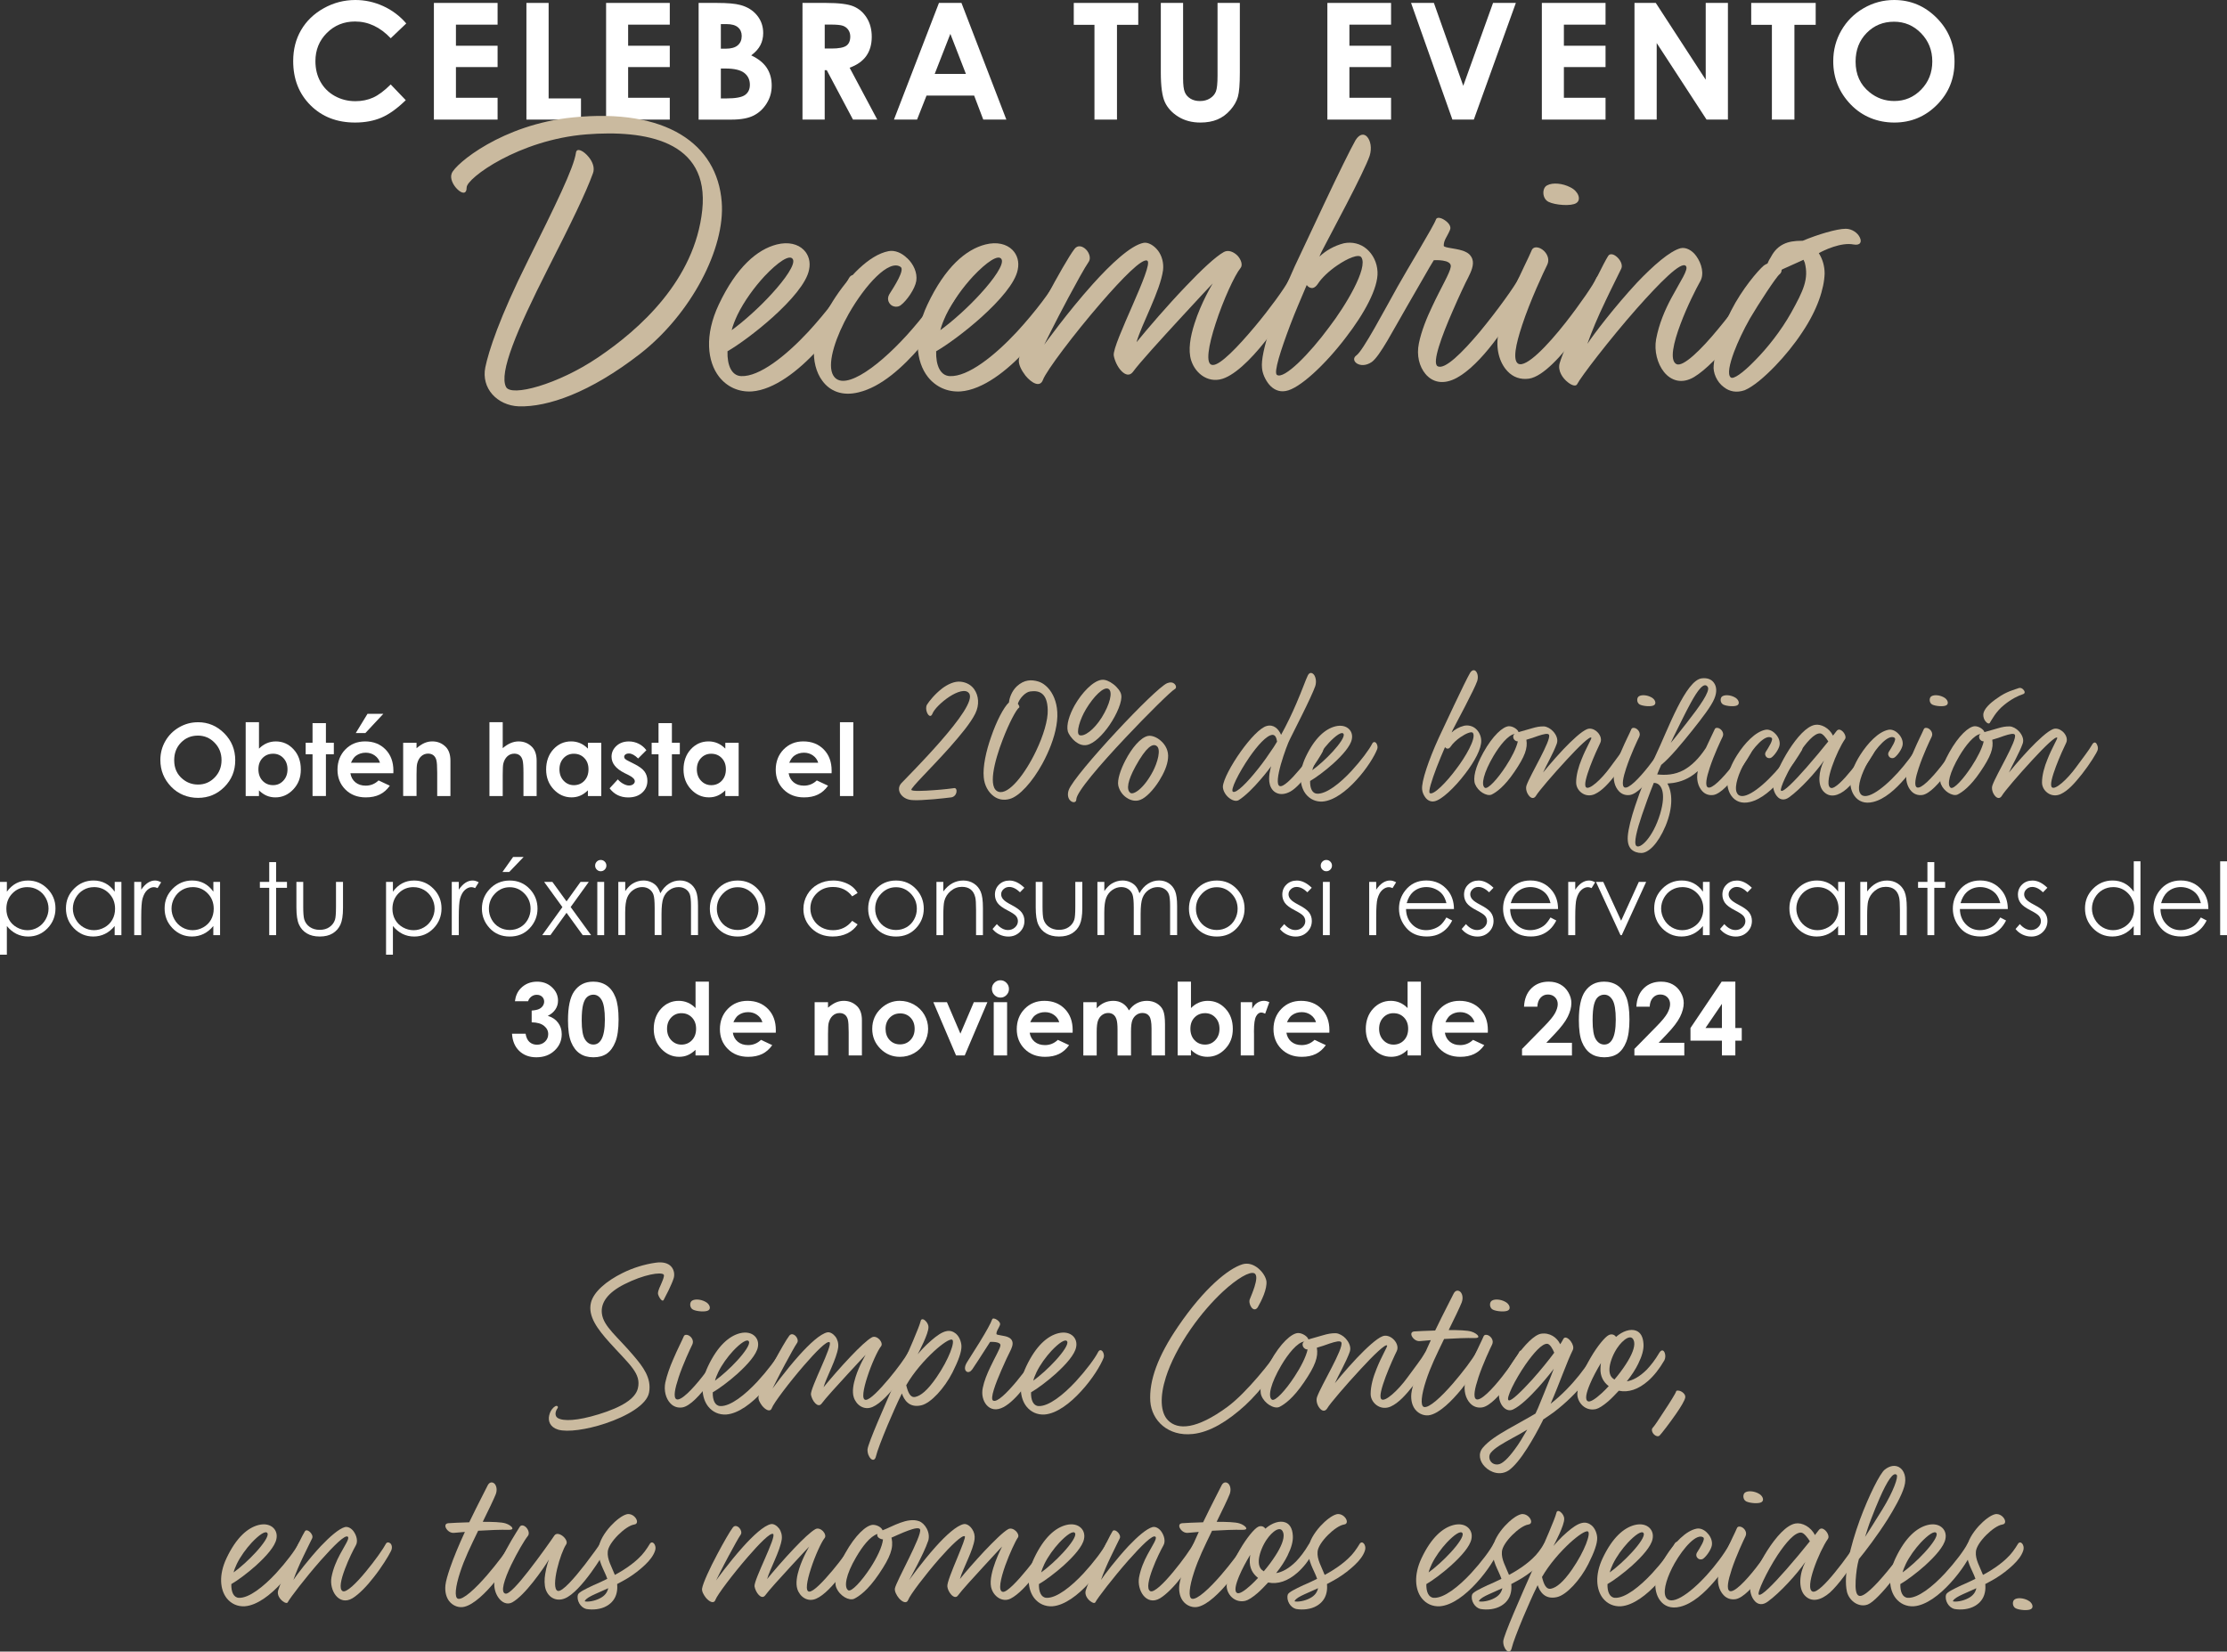 <?xml version="1.0" encoding="UTF-8"?>
<svg id="Capa_2" xmlns="http://www.w3.org/2000/svg" viewBox="0 0 927.66 688.14">
  <rect x="0" y="0" width="927.66" height="688.14" fill="#333333" stroke="none"/>
  <defs>
    <style>
      .cls-1 {
        fill: #caba9f;
      }

      .cls-2 {
        fill: #fff;
      }
    </style>
  </defs>
  <g id="Capa_1-2" data-name="Capa_1">
    <g>
      <g>
        <path class="cls-2" d="M82.46,300.92c4.25,0,7.9,1.54,10.95,4.61,3.06,3.07,4.58,6.82,4.58,11.24s-1.51,8.08-4.52,11.12c-3.01,3.03-6.67,4.55-10.97,4.55s-8.25-1.56-11.23-4.67c-2.98-3.11-4.47-6.81-4.47-11.1,0-2.87.69-5.51,2.08-7.91,1.39-2.41,3.3-4.31,5.73-5.72,2.43-1.41,5.04-2.11,7.85-2.11ZM82.4,306.5c-2.78,0-5.11.97-7,2.9-1.89,1.93-2.84,4.39-2.84,7.36,0,3.32,1.19,5.94,3.57,7.87,1.85,1.51,3.97,2.26,6.37,2.26,2.71,0,5.02-.98,6.92-2.94,1.91-1.96,2.86-4.37,2.86-7.24s-.96-5.27-2.88-7.25c-1.92-1.98-4.25-2.97-7-2.97Z"/>
        <path class="cls-2" d="M107.88,300.92v11.01c1.01-1.01,2.09-1.76,3.26-2.26,1.17-.5,2.42-.75,3.75-.75,2.9,0,5.36,1.09,7.38,3.28,2.03,2.19,3.04,5,3.04,8.42s-1.05,6.07-3.14,8.29c-2.09,2.22-4.58,3.33-7.45,3.33-1.28,0-2.47-.23-3.57-.68-1.1-.46-2.2-1.2-3.28-2.23v2.35h-5.53v-30.76h5.53ZM113.73,314.05c-1.75,0-3.21.6-4.36,1.79-1.16,1.2-1.73,2.76-1.73,4.69s.58,3.57,1.73,4.78c1.16,1.22,2.61,1.83,4.36,1.83s3.13-.62,4.29-1.86c1.16-1.24,1.74-2.81,1.74-4.73s-.57-3.46-1.71-4.68c-1.14-1.22-2.58-1.83-4.33-1.83Z"/>
        <path class="cls-2" d="M130.19,301.3h5.57v8.18h3.3v4.79h-3.3v17.4h-5.57v-17.4h-2.86v-4.79h2.86v-8.18Z"/>
        <path class="cls-2" d="M163.85,322.19h-17.89c.26,1.58.95,2.83,2.07,3.76,1.12.93,2.55,1.4,4.29,1.4,2.08,0,3.87-.73,5.37-2.18l4.69,2.2c-1.17,1.66-2.57,2.89-4.2,3.68-1.63.8-3.57,1.19-5.81,1.19-3.48,0-6.32-1.1-8.51-3.29-2.19-2.2-3.28-4.95-3.28-8.25s1.09-6.2,3.27-8.43,4.92-3.36,8.21-3.36c3.49,0,6.34,1.12,8.53,3.36,2.19,2.24,3.28,5.19,3.28,8.86l-.02,1.06ZM158.28,317.8c-.37-1.24-1.09-2.24-2.18-3.02-1.08-.78-2.34-1.16-3.77-1.16-1.55,0-2.92.44-4.09,1.31-.74.54-1.42,1.5-2.04,2.88h12.08ZM153.08,297.43h6.59l-7.47,8h-4l4.88-8Z"/>
        <path class="cls-2" d="M167.94,309.48h5.57v2.27c1.26-1.06,2.41-1.8,3.43-2.22,1.02-.42,2.07-.62,3.15-.62,2.2,0,4.07.77,5.6,2.3,1.29,1.31,1.94,3.24,1.94,5.79v14.67h-5.51v-9.72c0-2.65-.12-4.41-.36-5.28s-.65-1.53-1.24-1.99c-.59-.46-1.32-.68-2.19-.68-1.13,0-2.09.38-2.9,1.13-.81.75-1.37,1.8-1.68,3.13-.16.69-.24,2.19-.24,4.5v8.9h-5.57v-22.19Z"/>
        <path class="cls-2" d="M203.88,300.92h5.53v10.81c1.09-.94,2.18-1.64,3.28-2.11,1.1-.47,2.22-.7,3.34-.7,2.2,0,4.06.76,5.57,2.28,1.29,1.32,1.94,3.26,1.94,5.81v14.67h-5.49v-9.73c0-2.57-.12-4.31-.37-5.22-.25-.91-.66-1.59-1.25-2.04-.59-.45-1.32-.67-2.19-.67-1.13,0-2.1.37-2.91,1.12-.81.75-1.37,1.77-1.68,3.06-.16.67-.24,2.19-.24,4.57v8.91h-5.53v-30.76Z"/>
        <path class="cls-2" d="M244.89,309.48h5.57v22.19h-5.57v-2.35c-1.09,1.03-2.18,1.78-3.27,2.23-1.09.46-2.28.68-3.55.68-2.87,0-5.34-1.11-7.44-3.33-2.09-2.22-3.14-4.99-3.14-8.29s1.01-6.23,3.04-8.42c2.02-2.19,4.48-3.28,7.38-3.28,1.33,0,2.58.25,3.75.75,1.17.5,2.25,1.26,3.24,2.26v-2.45ZM239.04,314.05c-1.72,0-3.15.61-4.29,1.83-1.14,1.22-1.71,2.78-1.71,4.68s.58,3.5,1.74,4.73,2.58,1.86,4.28,1.86,3.2-.61,4.35-1.83c1.15-1.22,1.73-2.81,1.73-4.78s-.58-3.49-1.73-4.69c-1.15-1.2-2.61-1.79-4.37-1.79Z"/>
        <path class="cls-2" d="M269.26,312.58l-3.45,3.45c-1.4-1.39-2.67-2.08-3.81-2.08-.62,0-1.11.13-1.47.4-.35.27-.53.59-.53.99,0,.3.11.57.34.83s.78.59,1.66,1.03l2.04,1.02c2.15,1.06,3.62,2.14,4.43,3.24.8,1.1,1.2,2.39,1.2,3.88,0,1.97-.72,3.62-2.17,4.94-1.45,1.32-3.39,1.98-5.82,1.98-3.24,0-5.82-1.26-7.75-3.79l3.43-3.73c.65.76,1.42,1.38,2.29,1.85.88.47,1.66.7,2.34.7.73,0,1.33-.18,1.77-.53.45-.35.67-.76.67-1.22,0-.86-.81-1.69-2.43-2.51l-1.88-.94c-3.59-1.81-5.38-4.07-5.38-6.79,0-1.75.68-3.25,2.03-4.5,1.35-1.24,3.08-1.87,5.19-1.87,1.44,0,2.8.32,4.07.95,1.27.63,2.35,1.54,3.23,2.72Z"/>
        <path class="cls-2" d="M274.31,301.3h5.57v8.18h3.3v4.79h-3.3v17.4h-5.57v-17.4h-2.86v-4.79h2.86v-8.18Z"/>
        <path class="cls-2" d="M302.12,309.48h5.57v22.19h-5.57v-2.35c-1.09,1.03-2.18,1.78-3.27,2.23-1.09.46-2.28.68-3.55.68-2.87,0-5.34-1.11-7.44-3.33-2.09-2.22-3.14-4.99-3.14-8.29s1.01-6.23,3.04-8.42c2.02-2.19,4.48-3.28,7.38-3.28,1.33,0,2.58.25,3.75.75,1.17.5,2.25,1.26,3.24,2.26v-2.45ZM296.27,314.05c-1.72,0-3.15.61-4.29,1.83-1.14,1.22-1.71,2.78-1.71,4.68s.58,3.5,1.74,4.73,2.58,1.86,4.28,1.86,3.2-.61,4.35-1.83c1.15-1.22,1.73-2.81,1.73-4.78s-.58-3.49-1.73-4.69c-1.15-1.2-2.61-1.79-4.37-1.79Z"/>
        <path class="cls-2" d="M346.4,322.19h-17.89c.26,1.58.95,2.83,2.07,3.76,1.12.93,2.55,1.4,4.29,1.4,2.08,0,3.87-.73,5.37-2.18l4.69,2.2c-1.17,1.66-2.57,2.89-4.2,3.68-1.63.8-3.57,1.19-5.81,1.19-3.48,0-6.32-1.1-8.51-3.29-2.19-2.2-3.28-4.95-3.28-8.25s1.09-6.2,3.27-8.43,4.92-3.36,8.21-3.36c3.49,0,6.34,1.12,8.53,3.36,2.19,2.24,3.28,5.19,3.28,8.86l-.02,1.06ZM340.83,317.8c-.37-1.24-1.09-2.24-2.18-3.02-1.08-.78-2.34-1.16-3.77-1.16-1.55,0-2.92.44-4.09,1.31-.74.54-1.42,1.5-2.04,2.88h12.08Z"/>
        <path class="cls-2" d="M349.88,300.92h5.57v30.76h-5.57v-30.76Z"/>
        <path class="cls-1" d="M392.42,286.86c2.38-1.76,5.12-3.09,7.76-2.82,2.47.26,4.41,1.41,5.65,3.18,1.85,2.65,2.21,6.44.44,10.06-1.94,3.97-6.17,9-10.59,14.03-7.76,8.73-16.5,17.11-16.05,17.82.35.62,5.12.44,9.61.09,3.79-.26,7.41-.71,7.85-.79,1.15-.35,1.5.62,1.32,1.68-.18.97-.97,1.94-2.12,2.12-1.5.18-4.41.53-7.41.79-3.44.26-6.97.53-8.82.35-2.03-.09-3.7-.97-4.67-2.21-1.15-1.41-1.32-3.35.09-4.85,1.32-1.41,9.26-9.35,16.41-17.55,7.32-8.38,13.94-17.2,11.73-19.94-1.41-1.85-4.94-.62-8.2,1.5-3.35,2.21-6.35,5.29-6.97,6.97-.71,1.85-1.85.88-2.38-.62-.35-.97-.44-2.21.09-3.09.88-1.41,3.26-4.41,6.26-6.7Z"/>
        <path class="cls-1" d="M432.46,283.95c1.94.53,4.5,2.38,6.17,5.73,1.5,3,2.38,7.15,1.41,12.7-.88,5.2-3.09,10.76-5.82,15.79-4.15,7.59-9.62,13.67-13.67,14.73-2.56.71-4.85.18-6.62-1.15-2.29-1.68-3.88-4.59-4.15-7.85-.44-4.5.97-10.94,3.09-16.94,2.21-6.44,5.2-12.26,7.41-14.29.18-1.85,1.15-4.68,3.26-6.7,3.18-2.91,6.17-2.82,8.91-2.03ZM417.73,308.03c-3.62,9.35-6.35,20.46-1.76,21.88,4.23,1.32,11.03-7.41,15.61-17.02,3-6.26,5.03-12.88,4.85-17.2-.09-3.26-.88-5.29-2.12-6.44-1.41-1.32-3.35-1.41-5.2-1.15-2.03.26-4.5,3-5.12,5.12.53.71.79,1.41.53,1.59-1.15.71-4.23,6.53-6.79,13.23Z"/>
        <path class="cls-1" d="M463.69,285.01c1.76,1.32,3.18,3.18,3.35,4.5.53,2.56-1.68,7.94-4.94,12.7-2.82,4.06-6.35,7.59-9.35,8.2-1.76.35-3.44-.35-4.76-1.41-1.68-1.32-2.91-3.26-3.18-4.23-.71-2.73.62-6.88,2.82-10.85,3-5.29,7.67-10.23,11.29-10.67,1.5-.18,3.26.62,4.76,1.76ZM468.54,307.68c-10.14,10.76-20.2,22.4-20.2,25.4,0,1.5-1.68,1.5-2.73.26-.71-.88-1.06-2.29-.44-4.15,1.15-3.26,10.41-14.2,19.94-24.43,9.09-9.79,18.52-19.05,21.08-20.11,1.32-.53,2.29-.35,2.91.18.88.71,1.06,1.85.26,2.29-1.41.71-11.2,10.32-20.82,20.55ZM452.4,295.42c-2.65,4.41-4.23,9.97-2.82,10.85,1.94.88,6.09-2.12,9.35-7.32,3.35-5.38,4.76-10.76,2.82-11.91-2.03-1.15-6.26,3.26-9.35,8.38ZM483.54,308.65c1.94,1.68,3.35,4.23,3,7.32-.26,3-1.76,6.26-3.62,9.26-2.47,3.97-5.65,7.23-7.94,8.03-1.94.79-4.06.26-5.82-.97-1.68-1.15-2.91-3-3.35-5.03-.44-2.29.88-6.44,3-10.5,2.56-4.94,6.26-9.53,9.44-10.14,1.5-.26,3.62.53,5.29,2.03ZM472.95,319.41c-3.17,5.82-3.88,9.53-2.12,10.94,1.23.97,5.56-1.59,9.44-9,1.76-3.35,3.7-9.44,1.32-10.67-1.5-.79-3.97.26-8.65,8.73Z"/>
        <path class="cls-1" d="M533.64,306.18c2.38-4.32,4.59-8.91,6.35-13.06,2.38-5.47,3.97-10.06,4.76-11.64.71-1.5,1.85-1.32,2.65-.26.71,1.06,1.06,2.91.44,4.76-.71,2.03-3.09,7.15-5.47,11.91-2.56,5.2-5.03,10.06-5.03,10.06-.62,1.06-2.47,5.91-3.79,10.5-1.24,4.41-1.94,8.64-.44,9.09,1.5.44,4.85-2.91,8.2-6.88,3.35-3.88,6.62-8.47,7.94-10.76.53-.88,1.15-.79,1.59-.26.53.71.71,2.29.09,3.62-.53,1.06-2.91,4.94-5.73,8.73-2.47,3.26-5.29,6.44-7.59,7.76-2.21,1.24-4.32,1.41-5.91.62-1.32-.62-2.29-1.85-2.73-3.44-.88-3,.35-7.06.53-7.67-.18.26-2.03,2.82-4.59,5.73-2.65,3.09-6,6.53-8.91,8.38-1.15.71-2.91.09-4.32-1.15-1.32-1.15-2.29-2.91-2.29-4.5.18-2.82,3.53-9.09,7.5-14.64,3.71-5.2,8.03-9.88,10.76-10.59,2.91-.79,4.94,1.23,6,3.7ZM531.97,309c-.26-1.59-.71-2.82-1.94-2.82-2.47.18-6.26,4.5-9.62,9.35-4.41,6.44-8.12,13.85-6.79,14.38,1.41.62,5.73-3.62,10.41-9.53,2.21-2.73,4.41-5.91,6.53-9.09l1.41-2.29Z"/>
        <path class="cls-1" d="M555.43,318.09c-3.53,3.18-7.41,6-9.7,7.32-.09,3,.88,5.2,2.91,5.29,3.88.18,9.53-4.32,14.29-9.44,3.97-4.32,7.41-8.91,8.65-11.38.53-1.06,1.41-.79,1.85,0,.35.62.53,1.5.26,2.21-1.15,3-4.41,8.29-8.65,12.88-4.23,4.68-9.44,8.64-14.11,9-2.82.18-5.29-.97-6.97-3.09-2.56-3.26-3.18-8.91-.09-15.44,3.79-8.03,8.2-11.73,12.35-12.79,2.47-.62,4.5-.09,5.73,1.15,1.06,1.06,1.5,2.56,1.15,4.23-.53,2.82-3.88,6.62-7.67,10.06ZM546.61,320.91c2.56-1.85,5.91-4.85,8.56-7.76,2.91-3.18,5.03-6.26,4.5-7.32-.62-1.23-3.26.62-6.09,3.62-2.12,2.29-4.32,5.29-5.73,8.2-.53,1.15-.97,2.21-1.23,3.26Z"/>
        <path class="cls-1" d="M604.65,305.21c1.32-1.23,3.09-2.29,5.21-2.82,1.76-.35,3.53.09,4.85,1.23,1.32,1.15,2.21,2.91,2.29,4.85.18,3.44-2.82,8.91-6.7,13.94-4.41,5.82-9.97,11.03-12.88,11.47-1.41.26-2.65-.35-3.53-1.41-.79-.97-1.41-2.29-1.5-3.53-.18-1.59.44-4.59,1.85-8.82,1.15-3.44,2.82-7.76,5.12-12.79l6.35-13.5c2.82-6,5.65-11.73,6.62-13.41.88-1.41,1.85-1.41,2.47-.71.71.79,1.06,2.38.53,4.06-.53,1.59-2.65,5.91-4.94,10.32l-4.85,9.26c-.26.53-.62,1.15-.88,1.85ZM603.24,311.92c-.53.09-.97-.18-1.32-.62-1.15,2.73-2.47,5.73-3.53,8.56-2.03,5.38-3.53,10.06-2.82,10.59,1.5,1.06,6.97-4.5,11.11-10.14,3.53-4.59,8.38-12.7,6.88-14.91-.53-.79-2.91.18-5.2,1.76-1.68,1.15-3.26,2.65-4.06,3.88-.35.53-.71.79-1.06.88Z"/>
        <path class="cls-1" d="M646.91,304.68c1.32,1.41,2.21,3.35,1.59,5.12-1.41,3.97-4.5,9.26-5.73,12.08,0,0,3.97-4.94,8.47-9.7,3.62-3.79,7.59-7.5,9.88-8.38,1.32-.53,2.82,0,3.88.88,1.5,1.23,2.38,3.26,1.59,4.85s-2.73,5.82-4.23,9.79c-1.5,4.06-2.65,7.85-1.68,8.73,1.32,1.23,6.35-3.26,10.06-8.38,2.56-3.53,5.47-7.23,6.53-9.17.79-1.5,1.59-1.32,2.03-.53.35.62.71,1.5.44,2.47-.35,1.23-3.35,6-6.53,10.06-3.09,3.88-5.82,6.97-8.91,8.38-1.76.79-3.53.62-4.94-.18-1.68-.97-2.82-2.73-2.82-4.68,0-3,.97-6.53,2.29-9.7,1.85-4.68,4.23-8.56,4.06-8.91-.44-.97-5.2,3.62-10.23,9.09-5.73,6.17-11.91,13.41-12.79,15-.88,1.5-2.12,1.15-3,0-.88-1.06-1.5-2.91-.97-4.32,1.59-4.5,10.32-18.7,9.35-20.99-.35-.79-2.21-.35-4.59.44-1.5.53-3.17,1.15-4.85,1.59.62,3.53-.62,6.97-4.94,13.32-4.23,6.26-7.59,8.56-9.53,9.53-1.06.44-2.47.09-3.88-.79-1.23-.79-2.38-2.03-3-3.53-.97-2.38,0-7.06,3.44-13.23,3.88-6.97,8.12-10.85,10.67-10.94,1.85,0,3.79,1.5,3.97,2.47l5.56-1.59c1.76-.53,3.44-.88,5.12-.79,1.15.09,2.65.88,3.71,2.03ZM618.5,328.23c1.24.79,5.29-3.62,8.73-8.91,2.38-3.62,4.41-7.59,5.03-10.41-.79,0-1.32-.44-1.68-.97-.44-.79-.35-1.76.44-2.12-2.73.26-6.35,4.85-8.91,9.17-4.06,6.88-5.29,12.08-3.62,13.23Z"/>
        <path class="cls-1" d="M677.43,319.94c-1.32,3.97-2.03,7.41-.79,8.12,1.68.88,6.17-3.79,10.06-8.73,3.18-4.06,6-8.2,6.53-9.44.44-.97,1.32-.53,1.85.35.35.62.53,1.41.18,2.21-.62,1.41-3,5.38-5.91,9.26-3.35,4.59-7.41,9.09-10.41,9.53-1.85.26-3.44-.35-4.59-1.59-1.76-1.85-2.56-4.94-1.94-8.03.62-2.82,1.76-6,3-8.82,1.68-3.97,3.53-7.5,4.06-8.82.26-.79,1.06-.88,1.85-.53,1.15.53,2.21,2.03,1.5,3.53-.71,1.41-3.62,7.59-5.38,12.97ZM687.75,290.48c1.68.79,2.38,2.65,1.24,3.35-1.06.71-4.5.44-5.91-.26-1.41-.71-1.41-3-.26-3.53,1.15-.62,3.26-.44,4.94.44Z"/>
        <path class="cls-1" d="M712.18,319.94c-1.32,3.97-2.03,7.41-.79,8.12,1.68.88,6.17-3.79,10.06-8.73,3.18-4.06,6-8.2,6.53-9.44.44-.97,1.32-.53,1.85.35.35.62.53,1.41.18,2.21-.62,1.41-3,5.38-5.91,9.26-3.35,4.59-7.41,9.09-10.41,9.53-1.85.26-3.44-.35-4.59-1.59-1.76-1.85-2.56-4.94-1.94-8.03,0-.09,0-.18.09-.35-1.06.97-2.03,1.68-3,2.29-3.44,2.12-6.7,2.73-9.7,2.91,2.03,3.44,2.56,9.7-.79,17.73-3.18,7.5-7.14,11.2-10.06,11.2-1.5,0-3-.44-4.15-1.5-1.06-1.06-1.68-2.73-1.5-5.47.26-3.18,1.41-7.67,3.09-12.7,2.12-6.44,5.03-13.67,8.2-20.29,2.82-5.91,6-13.94,9.35-20.55,3.35-6.62,6.88-11.91,10.23-12.26,2.29-.26,3.97.44,4.94,1.76,1.24,1.59,1.41,3.97.26,6.7-1.24,3.09-5.12,8.12-9.26,13.32-4.32,5.38-9.17,11.29-12.88,14.29-.62,1.32-1.15,2.65-1.68,3.97,3.44.35,7.23.26,11.12-1.85,3-1.68,6.09-4.5,9.17-9.17,1.59-3.53,3.09-6.44,3.62-7.67.26-.79,1.06-.88,1.85-.53,1.15.53,2.21,2.03,1.5,3.53-.71,1.41-3.62,7.59-5.38,12.97ZM691.54,339.08c2.73-9.17.35-12.88-2.56-12.88h-.09c-1.85,4.59-3.53,9.26-4.94,13.41-2.21,6.53-3.44,11.64-2.38,12.79,1.5,1.59,6.97-3.35,9.97-13.32ZM711.39,286.25c-1.5-2.38-4.23,1.32-7.15,6.7-2.03,3.7-4.15,8.12-6,11.82-.53,1.15-1.41,2.73-2.29,4.76,2.12-2.47,4.5-5.65,6.88-8.64,5.12-6.53,9.62-12.88,8.56-14.64ZM722.5,290.48c1.68.79,2.38,2.65,1.24,3.35-1.06.71-4.5.44-5.91-.26-1.41-.71-1.41-3-.26-3.53,1.15-.62,3.26-.44,4.94.44Z"/>
        <path class="cls-1" d="M739.35,305.56c1.32,1.23,2.21,3.09,1.94,4.85-.26,1.68-2.03,4.23-3.35,5.2-.62.44-1.5.35-2.03-.09-.62-.53-.88-1.41-.35-2.29,1.06-1.68,3.35-5.2,2.38-5.82-2.47-1.68-7.5,3.79-11.03,9.97-2.73,4.85-4.5,10.14-3.53,12.7,1.68,4.32,9.09-.62,15.97-8.2,3.26-3.62,6.44-7.76,8.73-11.82.62-1.06,1.41-.97,1.94-.44.71.71,1.06,2.12.53,3-1.5,2.47-4.5,7.32-8.38,11.82-3.79,4.41-8.38,8.56-13.14,9.7-3.53.88-6.17-.26-7.76-2.47-1.32-1.76-1.94-4.32-1.76-6.88.26-2.73,1.76-6.53,4.06-10.14,3.18-5.03,7.67-9.79,11.82-10.58,1.32-.26,2.82.35,3.97,1.5Z"/>
        <path class="cls-1" d="M763.52,306.53l1.5-1.94c.62-.79,1.41-.71,2.12-.18,1.15.79,2.03,2.65,1.41,3.53-1.68,2.38-3.97,7.15-5.47,11.56-1.5,4.41-2.12,8.38-.35,8.82,1.59.35,5.12-3.26,8.47-7.41,3.79-4.59,7.32-9.79,7.94-11.03.53-1.06,1.41-.62,1.85.35.35.71.44,1.76.09,2.47-.79,1.68-3.35,5.65-6.17,9.44-1.94,2.65-4.06,5.12-5.65,6.53-3.44,3-7.15,3.97-9.79.97-1.15-1.32-1.68-3.35-1.59-5.65.09-2.38.79-4.94,1.94-7.15-3.26,4.76-9.88,12-14.55,15.35-1.94,1.41-3.62,1.06-4.76-.09-1.5-1.5-2.29-4.23-1.76-6.09.88-3.35,3.35-8.73,6.44-13.58,3.35-5.2,7.32-9.79,10.85-10.41,2.47-.44,5.91,1.23,7.5,4.5ZM752.58,319.68c3.09-3.53,6.26-7.32,9-10.76-.88-1.41-2.29-3.26-3.35-3.35-2.47-.18-5.91,3.88-9.09,8.64-4.32,6.62-8.03,14.73-7.23,15.26.97.71,5.56-3.97,10.67-9.79Z"/>
        <path class="cls-1" d="M790.6,305.56c1.32,1.23,2.21,3.09,1.94,4.85-.26,1.68-2.03,4.23-3.35,5.2-.62.44-1.5.35-2.03-.09-.62-.53-.88-1.41-.35-2.29,1.06-1.68,3.35-5.2,2.38-5.82-2.47-1.68-7.5,3.79-11.03,9.97-2.73,4.85-4.5,10.14-3.53,12.7,1.68,4.32,9.09-.62,15.97-8.2,3.26-3.62,6.44-7.76,8.73-11.82.62-1.06,1.41-.97,1.94-.44.71.71,1.06,2.12.53,3-1.5,2.47-4.5,7.32-8.38,11.82-3.79,4.41-8.38,8.56-13.14,9.7-3.53.88-6.17-.26-7.76-2.47-1.32-1.76-1.94-4.32-1.76-6.88.26-2.73,1.76-6.53,4.06-10.14,3.18-5.03,7.67-9.79,11.82-10.58,1.32-.26,2.82.35,3.97,1.5Z"/>
        <path class="cls-1" d="M799.25,319.94c-1.32,3.97-2.03,7.41-.79,8.12,1.68.88,6.17-3.79,10.06-8.73,3.18-4.06,6-8.2,6.53-9.44.44-.97,1.32-.53,1.85.35.35.62.53,1.41.18,2.21-.62,1.41-3,5.38-5.91,9.26-3.35,4.59-7.41,9.09-10.41,9.53-1.85.26-3.44-.35-4.59-1.59-1.76-1.85-2.56-4.94-1.94-8.03.62-2.82,1.76-6,3-8.82,1.68-3.97,3.53-7.5,4.06-8.82.26-.79,1.06-.88,1.85-.53,1.15.53,2.21,2.03,1.5,3.53-.71,1.41-3.62,7.59-5.38,12.97ZM809.57,290.48c1.68.79,2.38,2.65,1.24,3.35-1.06.71-4.5.44-5.91-.26-1.41-.71-1.41-3-.26-3.53,1.15-.62,3.26-.44,4.94.44Z"/>
        <path class="cls-1" d="M840.97,304.68c1.32,1.41,2.21,3.35,1.59,5.12-1.41,3.97-4.5,9.26-5.73,12.08,0,0,3.97-4.94,8.47-9.7,3.62-3.79,7.59-7.5,9.88-8.38,1.32-.53,2.82,0,3.88.88,1.5,1.23,2.38,3.26,1.59,4.85s-2.73,5.82-4.23,9.79c-1.5,4.06-2.65,7.85-1.68,8.73,1.32,1.23,6.35-3.26,10.06-8.38,2.56-3.53,5.47-7.23,6.53-9.17.79-1.5,1.59-1.32,2.03-.53.35.62.71,1.5.44,2.47-.35,1.23-3.35,6-6.53,10.06-3.09,3.88-5.82,6.97-8.91,8.38-1.76.79-3.53.62-4.94-.18-1.68-.97-2.82-2.73-2.82-4.68,0-3,.97-6.53,2.29-9.7,1.85-4.68,4.23-8.56,4.06-8.91-.44-.97-5.2,3.62-10.23,9.09-5.73,6.17-11.91,13.41-12.79,15-.88,1.5-2.12,1.15-3,0-.88-1.06-1.5-2.91-.97-4.32,1.59-4.5,10.32-18.7,9.35-20.99-.35-.79-2.21-.35-4.59.44-1.5.53-3.17,1.15-4.85,1.59.62,3.53-.62,6.97-4.94,13.32-4.23,6.26-7.59,8.56-9.53,9.53-1.06.44-2.47.09-3.88-.79-1.23-.79-2.38-2.03-3-3.53-.97-2.38,0-7.06,3.44-13.23,3.88-6.97,8.12-10.85,10.67-10.94,1.85,0,3.79,1.5,3.97,2.47l5.56-1.59c1.76-.53,3.44-.88,5.12-.79,1.15.09,2.65.88,3.71,2.03ZM812.56,328.23c1.24.79,5.29-3.62,8.73-8.91,2.38-3.62,4.41-7.59,5.03-10.41-.79,0-1.32-.44-1.68-.97-.44-.79-.35-1.76.44-2.12-2.73.26-6.35,4.85-8.91,9.17-4.06,6.88-5.29,12.08-3.62,13.23ZM827.12,300.62c-.62-.71-1.06-1.85-.97-3.09.26-2.12,2.73-4.59,5.91-6.7,3.7-2.73,7.23-3.53,8.91-4.15.88-.26,1.68.35,2.12.97.44.62.44,1.32-.44,1.59-1.68.53-4.76,1.94-7.85,4.5-3.44,2.73-5.21,6.35-5.82,7.23-.26.79-1.15.53-1.85-.35Z"/>
        <path class="cls-2" d="M0,367.45h2.86v4.08c1.13-1.55,2.42-2.71,3.89-3.49,1.47-.78,3.1-1.16,4.91-1.16,3.15,0,5.85,1.14,8.09,3.41,2.24,2.27,3.36,5,3.36,8.2s-1.11,6.03-3.33,8.31c-2.22,2.28-4.9,3.42-8.04,3.42-1.77,0-3.39-.37-4.87-1.1s-2.82-1.83-4.01-3.28v11.93H0v-30.31ZM11.42,369.63c-2.47,0-4.55.86-6.24,2.59-1.69,1.72-2.53,3.87-2.53,6.44,0,1.68.38,3.2,1.13,4.54s1.83,2.41,3.24,3.2c1.4.79,2.89,1.18,4.45,1.18s2.97-.4,4.32-1.19c1.35-.79,2.42-1.91,3.23-3.33.8-1.43,1.2-2.92,1.2-4.48s-.4-3.07-1.19-4.48c-.79-1.41-1.86-2.51-3.21-3.29s-2.81-1.17-4.4-1.17Z"/>
        <path class="cls-2" d="M50.57,367.45v22.19h-2.81v-3.81c-1.2,1.46-2.54,2.55-4.03,3.28-1.49.73-3.12,1.1-4.88,1.1-3.14,0-5.82-1.14-8.05-3.42-2.22-2.28-3.33-5.05-3.33-8.31s1.12-5.93,3.37-8.2c2.24-2.27,4.94-3.41,8.1-3.41,1.82,0,3.47.39,4.95,1.16,1.47.77,2.77,1.94,3.89,3.49v-4.08h2.81ZM39.15,369.63c-1.59,0-3.06.39-4.4,1.17s-2.41,1.88-3.21,3.29c-.79,1.41-1.19,2.91-1.19,4.48s.4,3.06,1.2,4.48c.8,1.43,1.88,2.54,3.23,3.33,1.35.79,2.8,1.19,4.35,1.19s3.04-.39,4.44-1.18c1.4-.79,2.48-1.85,3.23-3.2s1.13-2.86,1.13-4.54c0-2.57-.85-4.71-2.54-6.44-1.69-1.73-3.77-2.59-6.24-2.59Z"/>
        <path class="cls-2" d="M55.91,367.45h2.92v3.24c.87-1.28,1.79-2.23,2.75-2.87.97-.63,1.97-.95,3.02-.95.79,0,1.63.25,2.53.75l-1.49,2.41c-.6-.26-1.1-.39-1.51-.39-.95,0-1.87.39-2.75,1.17s-1.56,2-2.02,3.64c-.35,1.26-.53,3.82-.53,7.67v7.51h-2.92v-22.19Z"/>
        <path class="cls-2" d="M91.67,367.45v22.19h-2.81v-3.81c-1.2,1.46-2.54,2.55-4.03,3.28-1.49.73-3.12,1.1-4.88,1.1-3.14,0-5.82-1.14-8.05-3.42-2.22-2.28-3.33-5.05-3.33-8.31s1.12-5.93,3.37-8.2c2.24-2.27,4.94-3.41,8.1-3.41,1.82,0,3.47.39,4.95,1.16,1.47.77,2.77,1.94,3.89,3.49v-4.08h2.81ZM80.25,369.63c-1.59,0-3.06.39-4.4,1.17s-2.41,1.88-3.21,3.29c-.79,1.41-1.19,2.91-1.19,4.48s.4,3.06,1.2,4.48c.8,1.43,1.88,2.54,3.23,3.33,1.35.79,2.8,1.19,4.35,1.19s3.04-.39,4.44-1.18c1.4-.79,2.48-1.85,3.23-3.2s1.13-2.86,1.13-4.54c0-2.57-.85-4.71-2.54-6.44-1.69-1.73-3.77-2.59-6.24-2.59Z"/>
        <path class="cls-2" d="M112.15,359.21h2.86v8.24h4.53v2.47h-4.53v19.72h-2.86v-19.72h-3.9v-2.47h3.9v-8.24Z"/>
        <path class="cls-2" d="M123.45,367.45h2.86v10.36c0,2.53.14,4.27.41,5.22.41,1.36,1.19,2.43,2.34,3.22,1.15.79,2.52,1.18,4.12,1.18s2.95-.38,4.05-1.15c1.11-.77,1.88-1.78,2.3-3.03.29-.86.43-2.67.43-5.45v-10.36h2.92v10.89c0,3.06-.36,5.36-1.07,6.92-.71,1.55-1.79,2.76-3.22,3.64s-3.23,1.32-5.39,1.32-3.97-.44-5.42-1.32-2.53-2.1-3.24-3.67-1.07-3.93-1.07-7.09v-10.69Z"/>
        <path class="cls-2" d="M160.81,367.45h2.86v4.08c1.13-1.55,2.42-2.71,3.89-3.49,1.47-.78,3.1-1.16,4.91-1.16,3.15,0,5.85,1.14,8.09,3.41,2.24,2.27,3.36,5,3.36,8.2s-1.11,6.03-3.33,8.31c-2.22,2.28-4.9,3.42-8.04,3.42-1.77,0-3.39-.37-4.87-1.1s-2.82-1.83-4.01-3.28v11.93h-2.86v-30.31ZM172.24,369.63c-2.47,0-4.55.86-6.24,2.59-1.69,1.72-2.53,3.87-2.53,6.44,0,1.68.38,3.2,1.13,4.54s1.83,2.41,3.24,3.2c1.4.79,2.89,1.18,4.45,1.18s2.97-.4,4.32-1.19c1.35-.79,2.42-1.91,3.23-3.33.8-1.43,1.2-2.92,1.2-4.48s-.4-3.07-1.19-4.48c-.79-1.41-1.86-2.51-3.21-3.29s-2.81-1.17-4.4-1.17Z"/>
        <path class="cls-2" d="M188.19,367.45h2.92v3.24c.87-1.28,1.79-2.23,2.75-2.87.97-.63,1.97-.95,3.02-.95.79,0,1.63.25,2.53.75l-1.49,2.41c-.6-.26-1.1-.39-1.51-.39-.95,0-1.87.39-2.75,1.17s-1.56,2-2.02,3.64c-.35,1.26-.53,3.82-.53,7.67v7.51h-2.92v-22.19Z"/>
        <path class="cls-2" d="M212.34,366.88c3.42,0,6.25,1.24,8.5,3.71,2.04,2.26,3.06,4.93,3.06,8.02s-1.08,5.81-3.24,8.13-4.94,3.48-8.33,3.48-6.19-1.16-8.35-3.48-3.24-5.03-3.24-8.13,1.02-5.74,3.07-8c2.25-2.49,5.09-3.73,8.52-3.73ZM212.33,369.67c-2.38,0-4.42.88-6.12,2.63-1.71,1.75-2.56,3.88-2.56,6.36,0,1.6.39,3.1,1.17,4.49s1.83,2.46,3.15,3.21c1.32.75,2.78,1.13,4.36,1.13s3.04-.38,4.36-1.13c1.32-.75,2.38-1.83,3.15-3.21.78-1.39,1.17-2.88,1.17-4.49,0-2.49-.86-4.61-2.57-6.36-1.71-1.75-3.75-2.63-6.11-2.63ZM213.75,357.05h4.38l-6.02,6.28h-2.82l4.45-6.28Z"/>
        <path class="cls-2" d="M226.66,367.45h3.43l5.9,8.12,5.84-8.12h3.43l-7.55,10.48,8.51,11.71h-3.48l-6.75-9.32-6.72,9.32h-3.41l8.41-11.69-7.61-10.5Z"/>
        <path class="cls-2" d="M250.23,358.31c.65,0,1.21.23,1.67.69.46.46.69,1.02.69,1.67s-.23,1.19-.69,1.65c-.46.46-1.02.69-1.67.69s-1.18-.23-1.64-.69c-.46-.46-.69-1.01-.69-1.65s.23-1.21.69-1.67c.46-.46,1.01-.69,1.64-.69ZM248.81,367.45h2.86v22.19h-2.86v-22.19Z"/>
        <path class="cls-2" d="M257.58,367.45h2.86v3.83c.99-1.41,2.01-2.45,3.06-3.1,1.44-.87,2.96-1.31,4.55-1.31,1.08,0,2.1.21,3.06.63.97.42,1.76.98,2.37,1.68s1.14,1.7,1.59,3.01c.95-1.74,2.14-3.06,3.56-3.97,1.42-.9,2.96-1.36,4.6-1.36,1.53,0,2.89.39,4.06,1.16,1.17.77,2.04,1.86,2.62,3.24.57,1.39.85,3.47.85,6.24v12.12h-2.92v-12.12c0-2.38-.17-4.01-.51-4.91-.34-.89-.92-1.61-1.74-2.15-.82-.54-1.8-.82-2.94-.82-1.38,0-2.65.41-3.79,1.22-1.15.82-1.98,1.9-2.51,3.26-.53,1.36-.79,3.63-.79,6.81v8.69h-2.86v-11.36c0-2.68-.17-4.5-.5-5.46-.33-.96-.92-1.73-1.74-2.3s-1.82-.87-2.96-.87c-1.32,0-2.55.4-3.7,1.19-1.15.79-2,1.87-2.55,3.21-.55,1.35-.83,3.41-.83,6.18v9.4h-2.86v-22.19Z"/>
        <path class="cls-2" d="M307.29,366.88c3.42,0,6.25,1.24,8.5,3.71,2.04,2.26,3.06,4.93,3.06,8.02s-1.08,5.81-3.24,8.13-4.94,3.48-8.33,3.48-6.19-1.16-8.35-3.48-3.24-5.03-3.24-8.13,1.02-5.74,3.07-8c2.25-2.49,5.09-3.73,8.52-3.73ZM307.28,369.67c-2.38,0-4.42.88-6.12,2.63-1.71,1.75-2.56,3.88-2.56,6.36,0,1.6.39,3.1,1.17,4.49s1.83,2.46,3.15,3.21c1.32.75,2.78,1.13,4.36,1.13s3.04-.38,4.36-1.13c1.32-.75,2.38-1.83,3.15-3.21.78-1.39,1.17-2.88,1.17-4.49,0-2.49-.86-4.61-2.57-6.36-1.71-1.75-3.75-2.63-6.11-2.63Z"/>
        <path class="cls-2" d="M357.24,372.06l-2.26,1.41c-1.96-2.6-4.62-3.9-8.01-3.9-2.7,0-4.95.87-6.73,2.61-1.79,1.74-2.68,3.85-2.68,6.34,0,1.62.41,3.14,1.23,4.56.82,1.43,1.95,2.53,3.38,3.32,1.43.79,3.04,1.18,4.82,1.18,3.26,0,5.92-1.3,7.99-3.9l2.26,1.49c-1.06,1.6-2.49,2.84-4.27,3.72-1.79.88-3.82,1.32-6.11,1.32-3.51,0-6.42-1.12-8.73-3.34-2.31-2.23-3.47-4.94-3.47-8.14,0-2.15.54-4.14,1.62-5.99,1.08-1.84,2.57-3.28,4.46-4.31,1.89-1.03,4-1.55,6.34-1.55,1.47,0,2.89.22,4.25.67,1.37.45,2.53,1.03,3.48,1.75.95.72,1.76,1.64,2.43,2.75Z"/>
        <path class="cls-2" d="M373.24,366.88c3.42,0,6.25,1.24,8.5,3.71,2.04,2.26,3.06,4.93,3.06,8.02s-1.08,5.81-3.24,8.13-4.94,3.48-8.33,3.48-6.19-1.16-8.35-3.48-3.24-5.03-3.24-8.13,1.02-5.74,3.07-8c2.25-2.49,5.09-3.73,8.52-3.73ZM373.23,369.67c-2.38,0-4.42.88-6.12,2.63-1.71,1.75-2.56,3.88-2.56,6.36,0,1.6.39,3.1,1.17,4.49s1.83,2.46,3.15,3.21c1.32.75,2.78,1.13,4.36,1.13s3.04-.38,4.36-1.13c1.32-.75,2.38-1.83,3.15-3.21.78-1.39,1.17-2.88,1.17-4.49,0-2.49-.86-4.61-2.57-6.36-1.71-1.75-3.75-2.63-6.11-2.63Z"/>
        <path class="cls-2" d="M390.08,367.45h2.86v3.98c1.14-1.52,2.41-2.66,3.79-3.42,1.39-.75,2.9-1.13,4.53-1.13s3.13.42,4.42,1.26c1.29.84,2.23,1.98,2.84,3.41.61,1.43.92,3.65.92,6.67v11.42h-2.86v-10.59c0-2.56-.11-4.26-.32-5.12-.33-1.47-.97-2.57-1.9-3.31s-2.16-1.11-3.67-1.11c-1.73,0-3.27.57-4.64,1.71s-2.27,2.56-2.7,4.24c-.27,1.1-.41,3.11-.41,6.04v8.14h-2.86v-22.19Z"/>
        <path class="cls-2" d="M426.72,369.88l-1.84,1.9c-1.53-1.48-3.02-2.22-4.48-2.22-.93,0-1.72.31-2.38.92-.66.61-.99,1.33-.99,2.14,0,.72.27,1.41.82,2.06.54.67,1.69,1.45,3.43,2.35,2.13,1.1,3.57,2.16,4.33,3.18.75,1.03,1.12,2.2,1.12,3.49,0,1.82-.64,3.37-1.92,4.63s-2.88,1.9-4.8,1.9c-1.28,0-2.5-.28-3.67-.84s-2.13-1.33-2.89-2.31l1.79-2.04c1.46,1.65,3.01,2.47,4.64,2.47,1.14,0,2.12-.37,2.92-1.1.8-.73,1.21-1.6,1.21-2.59,0-.82-.27-1.54-.8-2.18-.53-.63-1.73-1.41-3.6-2.37-2-1.03-3.37-2.05-4.09-3.06-.72-1.01-1.08-2.16-1.08-3.45,0-1.69.58-3.09,1.73-4.2,1.15-1.12,2.61-1.67,4.36-1.67,2.04,0,4.1,1,6.17,3Z"/>
        <path class="cls-2" d="M431.41,367.45h2.86v10.36c0,2.53.14,4.27.41,5.22.41,1.36,1.19,2.43,2.34,3.22,1.15.79,2.52,1.18,4.12,1.18s2.95-.38,4.05-1.15c1.11-.77,1.88-1.78,2.3-3.03.29-.86.43-2.67.43-5.45v-10.36h2.92v10.89c0,3.06-.36,5.36-1.07,6.92-.71,1.55-1.79,2.76-3.22,3.64s-3.23,1.32-5.39,1.32-3.97-.44-5.42-1.32-2.53-2.1-3.24-3.67-1.07-3.93-1.07-7.09v-10.69Z"/>
        <path class="cls-2" d="M457.15,367.45h2.86v3.83c.99-1.41,2.01-2.45,3.06-3.1,1.44-.87,2.96-1.31,4.55-1.31,1.08,0,2.1.21,3.06.63.97.42,1.76.98,2.37,1.68s1.14,1.7,1.59,3.01c.95-1.74,2.14-3.06,3.56-3.97,1.42-.9,2.96-1.36,4.6-1.36,1.53,0,2.89.39,4.06,1.16,1.17.77,2.04,1.86,2.62,3.24.57,1.39.85,3.47.85,6.24v12.12h-2.92v-12.12c0-2.38-.17-4.01-.51-4.91-.34-.89-.92-1.61-1.74-2.15-.82-.54-1.8-.82-2.94-.82-1.38,0-2.65.41-3.79,1.22-1.15.82-1.98,1.9-2.51,3.26-.53,1.36-.79,3.63-.79,6.81v8.69h-2.86v-11.36c0-2.68-.17-4.5-.5-5.46-.33-.96-.92-1.73-1.74-2.3s-1.82-.87-2.96-.87c-1.32,0-2.55.4-3.7,1.19-1.15.79-2,1.87-2.55,3.21-.55,1.35-.83,3.41-.83,6.18v9.4h-2.86v-22.19Z"/>
        <path class="cls-2" d="M506.86,366.88c3.42,0,6.25,1.24,8.5,3.71,2.04,2.26,3.06,4.93,3.06,8.02s-1.08,5.81-3.24,8.13-4.94,3.48-8.33,3.48-6.19-1.16-8.35-3.48-3.24-5.03-3.24-8.13,1.02-5.74,3.07-8c2.25-2.49,5.09-3.73,8.52-3.73ZM506.85,369.67c-2.38,0-4.42.88-6.12,2.63-1.71,1.75-2.56,3.88-2.56,6.36,0,1.6.39,3.1,1.17,4.49s1.83,2.46,3.15,3.21c1.32.75,2.78,1.13,4.36,1.13s3.04-.38,4.36-1.13c1.32-.75,2.38-1.83,3.15-3.21.78-1.39,1.17-2.88,1.17-4.49,0-2.49-.86-4.61-2.57-6.36-1.71-1.75-3.75-2.63-6.11-2.63Z"/>
        <path class="cls-2" d="M546.43,369.88l-1.84,1.9c-1.53-1.48-3.02-2.22-4.48-2.22-.93,0-1.72.31-2.38.92-.66.61-.99,1.33-.99,2.14,0,.72.27,1.41.82,2.06.54.67,1.69,1.45,3.43,2.35,2.13,1.1,3.57,2.16,4.33,3.18.75,1.03,1.12,2.2,1.12,3.49,0,1.82-.64,3.37-1.92,4.63s-2.88,1.9-4.8,1.9c-1.28,0-2.5-.28-3.67-.84s-2.13-1.33-2.89-2.31l1.79-2.04c1.46,1.65,3.01,2.47,4.64,2.47,1.14,0,2.12-.37,2.92-1.1.8-.73,1.21-1.6,1.21-2.59,0-.82-.27-1.54-.8-2.18-.53-.63-1.73-1.41-3.6-2.37-2-1.03-3.37-2.05-4.09-3.06-.72-1.01-1.08-2.16-1.08-3.45,0-1.69.58-3.09,1.73-4.2,1.15-1.12,2.61-1.67,4.36-1.67,2.04,0,4.1,1,6.17,3Z"/>
        <path class="cls-2" d="M552.48,358.31c.65,0,1.21.23,1.67.69.46.46.69,1.02.69,1.67s-.23,1.19-.69,1.65c-.46.46-1.02.69-1.67.69s-1.18-.23-1.64-.69c-.46-.46-.69-1.01-.69-1.65s.23-1.21.69-1.67c.46-.46,1.01-.69,1.64-.69ZM551.06,367.45h2.86v22.19h-2.86v-22.19Z"/>
        <path class="cls-2" d="M570.34,367.45h2.92v3.24c.87-1.28,1.79-2.23,2.75-2.87.97-.63,1.97-.95,3.02-.95.79,0,1.63.25,2.53.75l-1.49,2.41c-.6-.26-1.1-.39-1.51-.39-.95,0-1.87.39-2.75,1.17s-1.56,2-2.02,3.64c-.35,1.26-.53,3.82-.53,7.67v7.51h-2.92v-22.19Z"/>
        <path class="cls-2" d="M602.51,382.28l2.41,1.26c-.79,1.55-1.7,2.8-2.74,3.75-1.03.95-2.2,1.68-3.49,2.17s-2.76.74-4.39.74c-3.62,0-6.45-1.19-8.49-3.56-2.04-2.37-3.06-5.05-3.06-8.05,0-2.81.86-5.32,2.59-7.53,2.19-2.8,5.12-4.2,8.8-4.2s6.8,1.43,9.06,4.3c1.61,2.03,2.42,4.56,2.45,7.59h-19.97c.05,2.58.88,4.69,2.47,6.34,1.59,1.65,3.56,2.47,5.9,2.47,1.13,0,2.23-.2,3.3-.59,1.07-.39,1.98-.91,2.73-1.56s1.56-1.7,2.43-3.15ZM602.51,376.3c-.38-1.52-.94-2.74-1.67-3.65-.73-.91-1.69-1.64-2.89-2.2-1.2-.56-2.46-.84-3.78-.84-2.18,0-4.05.7-5.62,2.1-1.14,1.02-2.01,2.55-2.59,4.59h16.54Z"/>
        <path class="cls-2" d="M622.13,369.88l-1.84,1.9c-1.53-1.48-3.02-2.22-4.48-2.22-.93,0-1.72.31-2.38.92-.66.61-.99,1.33-.99,2.14,0,.72.27,1.41.82,2.06.54.67,1.69,1.45,3.43,2.35,2.13,1.1,3.57,2.16,4.33,3.18.75,1.03,1.12,2.2,1.12,3.49,0,1.82-.64,3.37-1.92,4.63s-2.88,1.9-4.8,1.9c-1.28,0-2.5-.28-3.67-.84s-2.13-1.33-2.89-2.31l1.79-2.04c1.46,1.65,3.01,2.47,4.64,2.47,1.14,0,2.12-.37,2.92-1.1.8-.73,1.21-1.6,1.21-2.59,0-.82-.27-1.54-.8-2.18-.53-.63-1.73-1.41-3.6-2.37-2-1.03-3.37-2.05-4.09-3.06-.72-1.01-1.08-2.16-1.08-3.45,0-1.69.58-3.09,1.73-4.2,1.15-1.12,2.61-1.67,4.36-1.67,2.04,0,4.1,1,6.17,3Z"/>
        <path class="cls-2" d="M645.87,382.28l2.41,1.26c-.79,1.55-1.7,2.8-2.74,3.75-1.03.95-2.2,1.68-3.49,2.17s-2.76.74-4.39.74c-3.62,0-6.45-1.19-8.49-3.56-2.04-2.37-3.06-5.05-3.06-8.05,0-2.81.86-5.32,2.59-7.53,2.19-2.8,5.12-4.2,8.8-4.2s6.8,1.43,9.06,4.3c1.61,2.03,2.42,4.56,2.45,7.59h-19.97c.05,2.58.88,4.69,2.47,6.34,1.59,1.65,3.56,2.47,5.9,2.47,1.13,0,2.23-.2,3.3-.59,1.07-.39,1.98-.91,2.73-1.56s1.56-1.7,2.43-3.15ZM645.87,376.3c-.38-1.52-.94-2.74-1.67-3.65-.73-.91-1.69-1.64-2.89-2.2-1.2-.56-2.46-.84-3.78-.84-2.18,0-4.05.7-5.62,2.1-1.14,1.02-2.01,2.55-2.59,4.59h16.54Z"/>
        <path class="cls-2" d="M653.25,367.45h2.92v3.24c.87-1.28,1.79-2.23,2.75-2.87.97-.63,1.97-.95,3.02-.95.79,0,1.63.25,2.53.75l-1.49,2.41c-.6-.26-1.1-.39-1.51-.39-.95,0-1.87.39-2.75,1.17s-1.56,2-2.02,3.64c-.35,1.26-.53,3.82-.53,7.67v7.51h-2.92v-22.19Z"/>
        <path class="cls-2" d="M664.8,367.45h3.04l7.45,16.18,7.36-16.18h3.06l-10.16,22.19h-.53l-10.22-22.19Z"/>
        <path class="cls-2" d="M712.16,367.45v22.19h-2.81v-3.81c-1.2,1.46-2.54,2.55-4.03,3.28-1.49.73-3.12,1.1-4.88,1.1-3.14,0-5.82-1.14-8.05-3.42-2.22-2.28-3.33-5.05-3.33-8.31s1.12-5.93,3.37-8.2c2.24-2.27,4.94-3.41,8.1-3.41,1.82,0,3.47.39,4.95,1.16,1.47.77,2.77,1.94,3.89,3.49v-4.08h2.81ZM700.75,369.63c-1.59,0-3.06.39-4.4,1.17s-2.41,1.88-3.21,3.29c-.79,1.41-1.19,2.91-1.19,4.48s.4,3.06,1.2,4.48c.8,1.43,1.88,2.54,3.23,3.33,1.35.79,2.8,1.19,4.35,1.19s3.04-.39,4.44-1.18c1.4-.79,2.48-1.85,3.23-3.2s1.13-2.86,1.13-4.54c0-2.57-.85-4.71-2.54-6.44-1.69-1.73-3.77-2.59-6.24-2.59Z"/>
        <path class="cls-2" d="M729.75,369.88l-1.84,1.9c-1.53-1.48-3.02-2.22-4.48-2.22-.93,0-1.72.31-2.38.92-.66.61-.99,1.33-.99,2.14,0,.72.27,1.41.82,2.06.54.67,1.69,1.45,3.43,2.35,2.13,1.1,3.57,2.16,4.33,3.18.75,1.03,1.12,2.2,1.12,3.49,0,1.82-.64,3.37-1.92,4.63s-2.88,1.9-4.8,1.9c-1.28,0-2.5-.28-3.67-.84s-2.13-1.33-2.89-2.31l1.79-2.04c1.46,1.65,3.01,2.47,4.64,2.47,1.14,0,2.12-.37,2.92-1.1.8-.73,1.21-1.6,1.21-2.59,0-.82-.27-1.54-.8-2.18-.53-.63-1.73-1.41-3.6-2.37-2-1.03-3.37-2.05-4.09-3.06-.72-1.01-1.08-2.16-1.08-3.45,0-1.69.58-3.09,1.73-4.2,1.15-1.12,2.61-1.67,4.36-1.67,2.04,0,4.1,1,6.17,3Z"/>
        <path class="cls-2" d="M768.48,367.45v22.19h-2.81v-3.81c-1.2,1.46-2.54,2.55-4.03,3.28-1.49.73-3.12,1.1-4.88,1.1-3.14,0-5.82-1.14-8.05-3.42-2.22-2.28-3.33-5.05-3.33-8.31s1.12-5.93,3.37-8.2c2.24-2.27,4.94-3.41,8.1-3.41,1.82,0,3.47.39,4.95,1.16,1.47.77,2.77,1.94,3.89,3.49v-4.08h2.81ZM757.07,369.63c-1.59,0-3.06.39-4.4,1.17s-2.41,1.88-3.21,3.29c-.79,1.41-1.19,2.91-1.19,4.48s.4,3.06,1.2,4.48c.8,1.43,1.88,2.54,3.23,3.33,1.35.79,2.8,1.19,4.35,1.19s3.04-.39,4.44-1.18c1.4-.79,2.48-1.85,3.23-3.2s1.13-2.86,1.13-4.54c0-2.57-.85-4.71-2.54-6.44-1.69-1.73-3.77-2.59-6.24-2.59Z"/>
        <path class="cls-2" d="M774.91,367.45h2.86v3.98c1.14-1.52,2.41-2.66,3.79-3.42,1.39-.75,2.9-1.13,4.53-1.13s3.13.42,4.42,1.26c1.29.84,2.23,1.98,2.84,3.41.61,1.43.92,3.65.92,6.67v11.42h-2.86v-10.59c0-2.56-.11-4.26-.32-5.12-.33-1.47-.97-2.57-1.9-3.31s-2.16-1.11-3.67-1.11c-1.73,0-3.27.57-4.64,1.71s-2.27,2.56-2.7,4.24c-.27,1.1-.41,3.11-.41,6.04v8.14h-2.86v-22.19Z"/>
        <path class="cls-2" d="M802.87,359.21h2.86v8.24h4.53v2.47h-4.53v19.72h-2.86v-19.72h-3.9v-2.47h3.9v-8.24Z"/>
        <path class="cls-2" d="M833.22,382.28l2.41,1.26c-.79,1.55-1.7,2.8-2.74,3.75-1.03.95-2.2,1.68-3.49,2.17s-2.76.74-4.39.74c-3.62,0-6.45-1.19-8.49-3.56-2.04-2.37-3.06-5.05-3.06-8.05,0-2.81.86-5.32,2.59-7.53,2.19-2.8,5.12-4.2,8.8-4.2s6.8,1.43,9.06,4.3c1.61,2.03,2.42,4.56,2.45,7.59h-19.97c.05,2.58.88,4.69,2.47,6.34,1.59,1.65,3.56,2.47,5.9,2.47,1.13,0,2.23-.2,3.3-.59,1.07-.39,1.98-.91,2.73-1.56s1.56-1.7,2.43-3.15ZM833.22,376.3c-.38-1.52-.94-2.74-1.67-3.65-.73-.91-1.69-1.64-2.89-2.2-1.2-.56-2.46-.84-3.78-.84-2.18,0-4.05.7-5.62,2.1-1.14,1.02-2.01,2.55-2.59,4.59h16.54Z"/>
        <path class="cls-2" d="M852.85,369.88l-1.84,1.9c-1.53-1.48-3.02-2.22-4.48-2.22-.93,0-1.72.31-2.38.92-.66.61-.99,1.33-.99,2.14,0,.72.27,1.41.82,2.06.54.67,1.69,1.45,3.43,2.35,2.13,1.1,3.57,2.16,4.33,3.18.75,1.03,1.12,2.2,1.12,3.49,0,1.82-.64,3.37-1.92,4.63s-2.88,1.9-4.8,1.9c-1.28,0-2.5-.28-3.67-.84s-2.13-1.33-2.89-2.31l1.79-2.04c1.46,1.65,3.01,2.47,4.64,2.47,1.14,0,2.12-.37,2.92-1.1.8-.73,1.21-1.6,1.21-2.59,0-.82-.27-1.54-.8-2.18-.53-.63-1.73-1.41-3.6-2.37-2-1.03-3.37-2.05-4.09-3.06-.72-1.01-1.08-2.16-1.08-3.45,0-1.69.58-3.09,1.73-4.2,1.15-1.12,2.61-1.67,4.36-1.67,2.04,0,4.1,1,6.17,3Z"/>
        <path class="cls-2" d="M891.62,358.88v30.76h-2.82v-3.81c-1.2,1.46-2.54,2.55-4.03,3.28s-3.12,1.1-4.88,1.1c-3.14,0-5.82-1.14-8.05-3.42-2.22-2.28-3.33-5.05-3.33-8.31s1.12-5.93,3.37-8.2c2.24-2.27,4.94-3.41,8.1-3.41,1.82,0,3.47.39,4.95,1.16,1.48.77,2.77,1.94,3.89,3.49v-12.65h2.82ZM880.21,369.63c-1.59,0-3.06.39-4.4,1.17s-2.41,1.88-3.21,3.29c-.79,1.41-1.19,2.91-1.19,4.48s.4,3.06,1.2,4.48c.8,1.43,1.88,2.54,3.23,3.33s2.8,1.19,4.35,1.19,3.04-.39,4.44-1.18c1.4-.79,2.47-1.85,3.23-3.2s1.13-2.86,1.13-4.54c0-2.57-.84-4.71-2.54-6.44-1.69-1.73-3.77-2.59-6.24-2.59Z"/>
        <path class="cls-2" d="M916.77,382.28l2.41,1.26c-.79,1.55-1.7,2.8-2.74,3.75-1.03.95-2.2,1.68-3.49,2.17s-2.76.74-4.39.74c-3.62,0-6.45-1.19-8.49-3.56-2.04-2.37-3.06-5.05-3.06-8.05,0-2.81.86-5.32,2.59-7.53,2.19-2.8,5.12-4.2,8.8-4.2s6.8,1.43,9.06,4.3c1.61,2.03,2.42,4.56,2.45,7.59h-19.97c.05,2.58.88,4.69,2.47,6.34,1.59,1.65,3.56,2.47,5.9,2.47,1.13,0,2.23-.2,3.3-.59,1.07-.39,1.98-.91,2.73-1.56s1.56-1.7,2.43-3.15ZM916.77,376.3c-.38-1.52-.94-2.74-1.67-3.65-.73-.91-1.69-1.64-2.89-2.2-1.2-.56-2.46-.84-3.78-.84-2.18,0-4.05.7-5.62,2.1-1.14,1.02-2.01,2.55-2.59,4.59h16.54Z"/>
        <path class="cls-2" d="M924.81,358.88h2.86v30.76h-2.86v-30.76Z"/>
        <path class="cls-2" d="M219.98,417.17h-5.49c.29-2.22,1.08-4,2.39-5.34,1.82-1.88,4.11-2.81,6.87-2.81,2.46,0,4.53.78,6.19,2.35,1.67,1.56,2.5,3.42,2.5,5.57,0,1.33-.36,2.55-1.09,3.65-.73,1.1-1.79,1.99-3.17,2.67,1.82.54,3.25,1.49,4.27,2.85,1.03,1.35,1.54,2.95,1.54,4.78,0,2.69-.99,4.97-2.98,6.84-1.99,1.87-4.51,2.8-7.59,2.8-2.91,0-5.28-.88-7.12-2.64-1.83-1.76-2.84-4.16-3.02-7.19h5.65c.25,1.55.79,2.7,1.62,3.46.84.75,1.89,1.13,3.17,1.13s2.44-.43,3.32-1.29c.88-.86,1.32-1.9,1.32-3.14,0-1.36-.59-2.51-1.77-3.45-1.18-.94-2.89-1.42-5.12-1.45v-4.9c1.37-.11,2.4-.32,3.07-.64.67-.32,1.2-.76,1.57-1.32s.56-1.15.56-1.77c0-.82-.29-1.49-.86-2.03s-1.32-.81-2.24-.81c-.82,0-1.56.25-2.22.74-.67.5-1.12,1.14-1.37,1.93Z"/>
        <path class="cls-2" d="M247.05,409.01c2.19,0,4.08.54,5.66,1.61s2.81,2.72,3.67,4.93c.86,2.21,1.29,5.29,1.29,9.23s-.44,7.08-1.32,9.3c-.88,2.22-2.06,3.84-3.54,4.89-1.48,1.04-3.35,1.56-5.61,1.56s-4.15-.52-5.69-1.57c-1.54-1.05-2.74-2.64-3.61-4.77s-1.3-5.17-1.3-9.12c0-5.51.85-9.5,2.55-11.97,1.89-2.72,4.52-4.08,7.89-4.08ZM247.18,414.44c-.96,0-1.82.31-2.57.93-.75.62-1.32,1.68-1.71,3.19s-.59,3.72-.59,6.63c0,3.79.45,6.42,1.35,7.86s2.07,2.17,3.51,2.17,2.48-.69,3.3-2.06c.99-1.66,1.49-4.43,1.49-8.32s-.45-6.66-1.33-8.16c-.89-1.5-2.04-2.24-3.45-2.24Z"/>
        <path class="cls-2" d="M289.72,409.01h5.57v30.76h-5.57v-2.35c-1.09,1.03-2.18,1.78-3.27,2.23-1.09.46-2.28.68-3.55.68-2.87,0-5.34-1.11-7.44-3.33-2.09-2.22-3.14-4.99-3.14-8.29s1.01-6.23,3.04-8.42c2.02-2.19,4.48-3.28,7.38-3.28,1.33,0,2.58.25,3.75.75,1.17.5,2.25,1.26,3.24,2.26v-11.01ZM283.86,422.15c-1.72,0-3.15.61-4.29,1.83s-1.71,2.78-1.71,4.68.58,3.5,1.74,4.73,2.58,1.86,4.28,1.86,3.2-.61,4.35-1.83c1.15-1.22,1.73-2.81,1.73-4.78s-.58-3.49-1.73-4.69c-1.15-1.2-2.61-1.79-4.37-1.79Z"/>
        <path class="cls-2" d="M323.15,430.29h-17.89c.26,1.58.95,2.83,2.07,3.76,1.12.93,2.55,1.4,4.29,1.4,2.08,0,3.87-.73,5.37-2.18l4.69,2.2c-1.17,1.66-2.57,2.89-4.2,3.68-1.63.79-3.57,1.19-5.81,1.19-3.48,0-6.32-1.1-8.51-3.29-2.19-2.2-3.28-4.95-3.28-8.25s1.09-6.2,3.27-8.43c2.18-2.24,4.92-3.36,8.21-3.36,3.49,0,6.34,1.12,8.53,3.36,2.19,2.24,3.28,5.19,3.28,8.86l-.02,1.06ZM317.58,425.9c-.37-1.24-1.09-2.24-2.18-3.02s-2.34-1.16-3.77-1.16c-1.55,0-2.92.43-4.09,1.3-.74.54-1.42,1.5-2.04,2.88h12.08Z"/>
        <path class="cls-2" d="M339.34,417.58h5.57v2.27c1.26-1.06,2.41-1.8,3.43-2.22,1.02-.42,2.07-.62,3.15-.62,2.2,0,4.07.77,5.6,2.3,1.29,1.31,1.94,3.24,1.94,5.79v14.67h-5.51v-9.72c0-2.65-.12-4.41-.36-5.28-.24-.87-.65-1.53-1.24-1.99-.59-.46-1.32-.68-2.19-.68-1.13,0-2.09.38-2.9,1.13-.81.75-1.37,1.8-1.68,3.13-.16.69-.24,2.19-.24,4.5v8.9h-5.57v-22.19Z"/>
        <path class="cls-2" d="M374.84,417.01c2.09,0,4.06.52,5.91,1.57,1.84,1.05,3.28,2.47,4.31,4.26s1.55,3.73,1.55,5.81-.52,4.05-1.56,5.88-2.46,3.25-4.25,4.27c-1.79,1.03-3.77,1.54-5.94,1.54-3.18,0-5.9-1.13-8.15-3.4-2.25-2.26-3.38-5.01-3.38-8.25,0-3.47,1.27-6.36,3.81-8.67,2.23-2.01,4.79-3.02,7.69-3.02ZM374.93,422.25c-1.73,0-3.17.6-4.32,1.8-1.15,1.2-1.73,2.74-1.73,4.62s.57,3.5,1.71,4.69c1.14,1.2,2.58,1.79,4.32,1.79s3.19-.6,4.35-1.82c1.16-1.21,1.74-2.77,1.74-4.67s-.57-3.45-1.71-4.64c-1.14-1.19-2.59-1.78-4.36-1.78Z"/>
        <path class="cls-2" d="M388.78,417.58h5.67l5.61,13.1,5.59-13.1h5.65l-9.44,22.19h-3.61l-9.46-22.19Z"/>
        <path class="cls-2" d="M416.72,408.44c.98,0,1.81.35,2.51,1.06s1.05,1.56,1.05,2.57-.35,1.84-1.04,2.54c-.69.7-1.52,1.05-2.48,1.05s-1.83-.36-2.53-1.07c-.7-.71-1.05-1.58-1.05-2.6s.35-1.82,1.04-2.51,1.53-1.04,2.5-1.04ZM413.94,417.58h5.57v22.19h-5.57v-22.19Z"/>
        <path class="cls-2" d="M446.8,430.29h-17.89c.26,1.58.95,2.83,2.07,3.76,1.12.93,2.55,1.4,4.29,1.4,2.08,0,3.87-.73,5.37-2.18l4.69,2.2c-1.17,1.66-2.57,2.89-4.2,3.68-1.63.79-3.57,1.19-5.81,1.19-3.48,0-6.32-1.1-8.51-3.29-2.19-2.2-3.28-4.95-3.28-8.25s1.09-6.2,3.27-8.43c2.18-2.24,4.92-3.36,8.21-3.36,3.49,0,6.34,1.12,8.53,3.36,2.19,2.24,3.28,5.19,3.28,8.86l-.02,1.06ZM441.23,425.9c-.37-1.24-1.09-2.24-2.18-3.02s-2.34-1.16-3.77-1.16c-1.55,0-2.92.43-4.09,1.3-.74.54-1.42,1.5-2.04,2.88h12.08Z"/>
        <path class="cls-2" d="M451.27,417.58h5.57v2.55c.95-1.05,2.01-1.83,3.17-2.35,1.16-.52,2.43-.77,3.81-.77s2.64.34,3.76,1.02,2.01,1.67,2.69,2.98c.88-1.31,1.97-2.3,3.26-2.98s2.69-1.02,4.22-1.02,2.97.37,4.16,1.1c1.2.73,2.06,1.69,2.58,2.88.52,1.18.79,3.11.79,5.77v13.01h-5.61v-11.26c0-2.52-.31-4.22-.94-5.11-.63-.89-1.56-1.34-2.82-1.34-.95,0-1.8.27-2.56.82s-1.32,1.3-1.68,2.25c-.37.96-.55,2.5-.55,4.62v10.02h-5.61v-10.75c0-1.99-.15-3.42-.44-4.31s-.73-1.55-1.32-1.99c-.59-.43-1.29-.65-2.13-.65-.93,0-1.77.28-2.53.83s-1.32,1.32-1.7,2.31c-.38.99-.56,2.56-.56,4.69v9.87h-5.57v-22.19Z"/>
        <path class="cls-2" d="M496.1,409.01v11.01c1.01-1.01,2.09-1.76,3.26-2.26,1.17-.5,2.42-.75,3.75-.75,2.9,0,5.36,1.09,7.38,3.28,2.03,2.19,3.04,5,3.04,8.42s-1.05,6.07-3.14,8.29c-2.09,2.22-4.58,3.33-7.45,3.33-1.28,0-2.47-.23-3.57-.68-1.1-.46-2.2-1.2-3.28-2.23v2.35h-5.53v-30.76h5.53ZM501.95,422.15c-1.75,0-3.21.6-4.36,1.79-1.16,1.2-1.73,2.76-1.73,4.69s.58,3.57,1.73,4.78c1.16,1.22,2.61,1.83,4.36,1.83s3.13-.62,4.29-1.86c1.16-1.24,1.74-2.81,1.74-4.73s-.57-3.46-1.71-4.68c-1.14-1.22-2.58-1.83-4.33-1.83Z"/>
        <path class="cls-2" d="M516.84,417.58h4.77v2.79c.52-1.1,1.2-1.94,2.06-2.51s1.79-.86,2.81-.86c.72,0,1.48.19,2.26.57l-1.73,4.79c-.65-.33-1.19-.49-1.61-.49-.86,0-1.58.53-2.17,1.59s-.89,3.14-.89,6.24l.02,1.08v8.98h-5.53v-22.19Z"/>
        <path class="cls-2" d="M553.74,430.29h-17.89c.26,1.58.95,2.83,2.07,3.76,1.12.93,2.55,1.4,4.29,1.4,2.08,0,3.87-.73,5.37-2.18l4.69,2.2c-1.17,1.66-2.57,2.89-4.2,3.68-1.63.79-3.57,1.19-5.81,1.19-3.48,0-6.32-1.1-8.51-3.29-2.19-2.2-3.28-4.95-3.28-8.25s1.09-6.2,3.27-8.43c2.18-2.24,4.92-3.36,8.21-3.36,3.49,0,6.34,1.12,8.53,3.36,2.19,2.24,3.28,5.19,3.28,8.86l-.02,1.06ZM548.18,425.9c-.37-1.24-1.09-2.24-2.18-3.02s-2.34-1.16-3.77-1.16c-1.55,0-2.92.43-4.09,1.3-.74.54-1.42,1.5-2.04,2.88h12.08Z"/>
        <path class="cls-2" d="M586.32,409.01h5.57v30.76h-5.57v-2.35c-1.09,1.03-2.18,1.78-3.27,2.23-1.09.46-2.28.68-3.55.68-2.87,0-5.34-1.11-7.44-3.33-2.09-2.22-3.14-4.99-3.14-8.29s1.01-6.23,3.04-8.42c2.02-2.19,4.48-3.28,7.38-3.28,1.33,0,2.58.25,3.75.75,1.17.5,2.25,1.26,3.24,2.26v-11.01ZM580.47,422.15c-1.72,0-3.15.61-4.29,1.83s-1.71,2.78-1.71,4.68.58,3.5,1.74,4.73,2.58,1.86,4.28,1.86,3.2-.61,4.35-1.83c1.15-1.22,1.73-2.81,1.73-4.78s-.58-3.49-1.73-4.69c-1.15-1.2-2.61-1.79-4.37-1.79Z"/>
        <path class="cls-2" d="M619.75,430.29h-17.89c.26,1.58.95,2.83,2.07,3.76,1.12.93,2.55,1.4,4.29,1.4,2.08,0,3.87-.73,5.37-2.18l4.69,2.2c-1.17,1.66-2.57,2.89-4.2,3.68-1.63.79-3.57,1.19-5.81,1.19-3.48,0-6.32-1.1-8.51-3.29-2.19-2.2-3.28-4.95-3.28-8.25s1.09-6.2,3.27-8.43c2.18-2.24,4.92-3.36,8.21-3.36,3.49,0,6.34,1.12,8.53,3.36,2.19,2.24,3.28,5.19,3.28,8.86l-.02,1.06ZM614.18,425.9c-.37-1.24-1.09-2.24-2.18-3.02s-2.34-1.16-3.77-1.16c-1.55,0-2.92.43-4.09,1.3-.74.54-1.42,1.5-2.04,2.88h12.08Z"/>
        <path class="cls-2" d="M640.41,419.44h-5.57c.15-3.24,1.17-5.78,3.05-7.64s4.3-2.78,7.25-2.78c1.82,0,3.43.38,4.82,1.15,1.39.77,2.51,1.88,3.35,3.33.84,1.45,1.25,2.92,1.25,4.42,0,1.78-.51,3.7-1.52,5.75-1.01,2.05-2.87,4.48-5.56,7.28l-3.37,3.55h10.69v5.28h-20.79v-2.73l9.28-9.46c2.24-2.27,3.74-4.1,4.48-5.48s1.11-2.63,1.11-3.74-.38-2.11-1.15-2.87c-.77-.75-1.76-1.13-2.97-1.13s-2.24.46-3.06,1.37c-.82.91-1.25,2.15-1.31,3.71Z"/>
        <path class="cls-2" d="M668.13,409.01c2.19,0,4.08.54,5.66,1.61s2.81,2.72,3.67,4.93c.86,2.21,1.29,5.29,1.29,9.23s-.44,7.08-1.32,9.3c-.88,2.22-2.06,3.84-3.54,4.89-1.48,1.04-3.35,1.56-5.61,1.56s-4.15-.52-5.69-1.57c-1.54-1.05-2.74-2.64-3.61-4.77s-1.3-5.17-1.3-9.12c0-5.51.85-9.5,2.55-11.97,1.89-2.72,4.52-4.08,7.89-4.08ZM668.27,414.44c-.96,0-1.82.31-2.57.93-.75.62-1.32,1.68-1.71,3.19s-.59,3.72-.59,6.63c0,3.79.45,6.42,1.35,7.86s2.07,2.17,3.51,2.17,2.48-.69,3.3-2.06c.99-1.66,1.49-4.43,1.49-8.32s-.45-6.66-1.33-8.16c-.89-1.5-2.04-2.24-3.45-2.24Z"/>
        <path class="cls-2" d="M687.21,419.44h-5.57c.15-3.24,1.17-5.78,3.05-7.64s4.3-2.78,7.25-2.78c1.82,0,3.43.38,4.82,1.15,1.39.77,2.51,1.88,3.35,3.33.84,1.45,1.25,2.92,1.25,4.42,0,1.78-.51,3.7-1.52,5.75-1.01,2.05-2.87,4.48-5.56,7.28l-3.37,3.55h10.69v5.28h-20.79v-2.73l9.28-9.46c2.24-2.27,3.74-4.1,4.48-5.48s1.11-2.63,1.11-3.74-.38-2.11-1.15-2.87c-.77-.75-1.76-1.13-2.97-1.13s-2.24.46-3.06,1.37c-.82.91-1.25,2.15-1.31,3.71Z"/>
        <path class="cls-2" d="M717.17,409.01h5.69v19.32h2.67v5.28h-2.67v6.16h-5.59v-6.16h-13.1v-5.28l12.99-19.32ZM717.27,428.33v-10.06l-6.85,10.06h6.85Z"/>
      </g>
      <g>
        <path class="cls-1" d="M228.79,589.66c.48-2,1.62-3.24,2.48-3.72.86-.48,1.43.19.95.86-1.05,1.43-1.14,3.24.09,4.01,2.29,1.43,8.11,1.24,17.08-1.53,9.63-2.96,15.26-6.49,16.31-10.78,1.53-6.3-3.53-9.92-11.92-19.27-4.77-5.34-8.97-10.78-7.63-16.41,1.05-4.48,6.39-9.06,13.16-12.4,4.2-2.1,9.06-3.63,13.74-4.29,3.24-.48,5.25.29,6.39,1.43,1.53,1.53,1.62,3.82,1.14,5.15-.38,1.24-1.24,3.15-2.1,4.96-.67,1.43-1.43,2.67-1.81,3.53-.29.86-.76.86-1.24.38-.48-.48-.95-1.24-1.24-2.1-.38-.86.29-2.48,1.05-4.1.76-1.81,1.62-3.63,1.24-4.29-1.05-1.24-8.3-.1-16.41,4.01-6.96,3.53-9.92,7.73-9.35,12.21.67,5.44,6.39,9.44,13.45,17.84,3.53,4.2,7.35,8.97,6.2,15.07-.95,5.15-9.35,9.92-18.22,12.88-7.73,2.58-15.74,3.72-19.65,2.58-3.43-1.05-4.29-3.62-3.72-6.01Z"/>
        <path class="cls-1" d="M282.59,574.21c-1.43,4.29-2.19,8.01-.86,8.78,1.81.95,6.68-4.1,10.87-9.44,3.43-4.39,6.49-8.87,7.06-10.21.48-1.05,1.43-.57,2,.38.38.67.57,1.53.19,2.38-.67,1.53-3.24,5.82-6.39,10.02-3.62,4.96-8.01,9.82-11.26,10.3-2,.29-3.72-.38-4.96-1.72-1.91-2-2.77-5.34-2.1-8.68.67-3.05,1.91-6.49,3.24-9.54,1.81-4.29,3.82-8.11,4.39-9.54.29-.86,1.14-.95,2-.57,1.24.57,2.38,2.19,1.62,3.82-.76,1.53-3.91,8.2-5.82,14.02ZM293.75,542.35c1.81.86,2.58,2.86,1.33,3.62-1.14.76-4.86.48-6.39-.29-1.53-.76-1.53-3.24-.29-3.82,1.24-.67,3.53-.48,5.34.48Z"/>
        <path class="cls-1" d="M307.39,572.21c-3.82,3.43-8.01,6.49-10.49,7.92-.1,3.24.95,5.63,3.15,5.72,4.2.19,10.3-4.67,15.45-10.21,4.29-4.67,8.01-9.63,9.35-12.31.57-1.14,1.53-.86,2,0,.38.67.57,1.62.29,2.38-1.24,3.24-4.77,8.97-9.35,13.93-4.58,5.06-10.21,9.35-15.26,9.73-3.05.19-5.72-1.05-7.54-3.34-2.77-3.53-3.43-9.63-.1-16.69,4.1-8.68,8.87-12.69,13.35-13.83,2.67-.67,4.86-.1,6.2,1.24,1.14,1.14,1.62,2.77,1.24,4.58-.57,3.05-4.2,7.15-8.3,10.87ZM297.85,575.26c2.77-2,6.39-5.25,9.25-8.39,3.15-3.43,5.44-6.77,4.86-7.92-.67-1.33-3.53.67-6.58,3.91-2.29,2.48-4.67,5.72-6.2,8.87-.57,1.24-1.05,2.38-1.34,3.53Z"/>
        <path class="cls-1" d="M327.22,568.01c-2.77,5.15-5.44,10.59-5.44,10.59,0,0,5.34-7.44,11.16-13.93,4.2-4.67,8.78-8.97,11.73-9.54,1.05-.19,2.38.57,3.34,1.81.86,1.14,1.33,2.77,1.14,4.48-.67,4.86-4.96,12.5-6.1,16.6,2.48-3.05,7.06-8.39,11.35-12.88,3.53-3.72,6.87-6.87,8.78-7.92,1.05-.57,2.29,0,3.15.86.86.95,1.24,2.19.67,2.86-1.34,1.62-4.01,7.44-5.72,12.78-1.62,4.96-2.48,9.54-.67,9.54,1.72.09,5.82-4.2,9.73-8.87,3.43-4.1,6.68-8.58,7.82-10.68.67-1.24,1.43-1.14,2-.38.57.76.76,2.29-.1,3.72-.95,1.53-3.24,5.34-6.2,9.25-3.15,4.2-7.06,8.49-10.4,9.92-3.53,1.53-6.77-.76-7.82-4.01-.76-2.38-.19-5.53.76-8.49,1.53-4.86,4.2-9.25,4.2-9.25,0,0-3.53,3.72-7.54,8.11-4.39,4.77-9.35,10.21-10.87,12.31-.76.95-1.72.67-2.58-.19-.95-.95-1.62-2.48-1.81-3.62-.38-2.67,9.35-20.89,7.73-21.84-1.14-.67-5.72,4.01-10.68,9.73-6.1,7.06-12.59,15.64-13.35,17.74-.67,1.81-2.58.76-4.01-.95-.95-1.24-1.72-2.67-1.53-3.82.38-2.29,3.24-8.49,6.3-14.21,2.58-4.86,5.25-9.54,6.49-11.16.76-1.05,1.91-.67,2.67.1.76.76,1.14,2,.67,2.77-1.05,1.53-2.96,5.06-4.86,8.59Z"/>
        <path class="cls-1" d="M375.68,580.6c-2.19,4.39-4.2,9.16-6.01,13.35-2.38,5.72-4.29,10.68-4.77,12.78-.38,1.72-1.34,1.81-2.19,1.05-.76-.76-1.43-2.29-1.34-3.91.29-2.67,6.87-17.65,12.88-31.19,4.48-10.21,8.59-19.55,9.25-22.23.19-1.05,1.14-.95,1.91-.19.67.57,1.34,1.62,1.34,2.67.1,2.67-3.91,10.21-4.48,11.35.38-.48,2.86-3.43,5.82-5.91,2-1.72,4.2-3.34,6.1-3.72,1.62-.38,2.96.19,4.01,1.05,1.43,1.24,2.19,3.34,2.29,5.06.1,2.48-1.24,6.1-3.72,11.06-3.34,6.58-9.06,12.88-13.07,13.74-5.06,1.14-7.15-2.38-8.01-4.96ZM389.03,563.05c-3.91,3.63-8.49,8.78-11.54,14.12.76,3.05,1.72,5.34,3.82,4.86,2.19-.48,4.96-2.58,8.78-8.11,5.25-7.63,7.92-15.17,6.49-15.74-.95-.38-4.01,1.62-7.54,4.86Z"/>
        <path class="cls-1" d="M408.3,558.85c2.48-4.01,4.48-7.63,4.96-9.06.19-.67,1.14-.48,2,.1.86.57,1.62,1.43,1.24,2.29-.67,1.62-1.43,2.29-1.43,3.63,0,.57,3.43.57,5.06,1.43.86.38,1.34,1.05,1.53,1.62.48,1.33-.29,2.96-.95,4.29-.57,1.05-2.1,4.29-3.62,7.82-2.38,5.44-4.77,11.83-3.43,12.59,1.62.95,5.72-3.15,9.73-7.92,4.1-4.96,8.11-10.59,8.97-12.31.67-1.24,1.72-.67,2.1.57.29.86.29,2-.38,3.15-1.53,2.48-4.39,7.06-7.63,11.25-2.58,3.34-5.53,6.39-8.3,7.92-3.15,1.72-5.63,1.05-7.25-.86-1.43-1.72-2.1-4.29-1.53-7.06.57-2.86,1.81-5.91,3.15-8.68,1.91-4.1,4.01-7.54,4.2-8.97.29-1.81-4.29-1.53-4.29-1.53l-2.58,4.01c-1.43,2.29-3.34,5.15-4.86,7.44-.76,1.05-1.62,1.34-2.29.95-.86-.48-1.14-1.91.1-3.91l5.53-8.78Z"/>
        <path class="cls-1" d="M439.97,572.21c-3.82,3.43-8.01,6.49-10.49,7.92-.1,3.24.95,5.63,3.15,5.72,4.2.19,10.3-4.67,15.45-10.21,4.29-4.67,8.01-9.63,9.35-12.31.57-1.14,1.53-.86,2,0,.38.67.57,1.62.29,2.38-1.24,3.24-4.77,8.97-9.35,13.93-4.58,5.06-10.21,9.35-15.26,9.73-3.05.19-5.72-1.05-7.54-3.34-2.77-3.53-3.43-9.63-.1-16.69,4.1-8.68,8.87-12.69,13.35-13.83,2.67-.67,4.86-.1,6.2,1.24,1.14,1.14,1.62,2.77,1.24,4.58-.57,3.05-4.2,7.15-8.3,10.87ZM430.43,575.26c2.77-2,6.39-5.25,9.25-8.39,3.15-3.43,5.44-6.77,4.86-7.92-.67-1.33-3.53.67-6.58,3.91-2.29,2.48-4.67,5.72-6.2,8.87-.57,1.24-1.05,2.38-1.34,3.53Z"/>
        <path class="cls-1" d="M521.23,544.64c-.67-.95-1.05-2.48-.57-3.43.38-.95,1.24-2.96,1.91-5.06.76-2.48,1.24-4.96-.1-5.63-1.91-.86-7.06,2.1-13.07,7.63-4.29,4.01-8.97,9.25-13.35,15.55-4.96,7.15-8.49,14.12-10.4,20.13-2.58,8.11-2.29,14.69.86,17.93,4.1,4.2,11.92,3.82,24.71-5.53,8.3-6.1,18.89-19.84,20.79-22.89.86-1.34,1.53-1.14,2-.29.38.76.57,2.19.1,3.34-.76,2.1-8.87,13.16-15.45,19.17-7.34,6.68-14.69,11.16-21.75,11.92-5.25.57-9.44-.86-12.5-3.34-3.15-2.58-4.96-6.3-5.25-10.21-.57-8.68,3.15-18.89,11.54-31.19,10.97-16.12,20.99-24.13,26.8-25.95,2.48-.76,4.86.19,6.68,1.72,1.81,1.53,3.05,3.53,3.34,5.25.19,1.53-.29,3.63-1.05,5.63-.76,2-1.81,4.01-2.58,5.34-.95,1.34-2,.86-2.67-.09Z"/>
        <path class="cls-1" d="M560.53,557.71c1.43,1.53,2.38,3.62,1.72,5.53-1.53,4.29-4.86,10.02-6.2,13.07,0,0,4.29-5.34,9.16-10.49,3.91-4.1,8.2-8.11,10.68-9.06,1.43-.57,3.05,0,4.2.95,1.62,1.33,2.58,3.53,1.72,5.25-.86,1.72-2.96,6.29-4.58,10.59-1.62,4.39-2.86,8.49-1.81,9.44,1.43,1.34,6.87-3.53,10.87-9.06,2.77-3.82,5.91-7.82,7.06-9.92.86-1.62,1.72-1.43,2.19-.57.38.67.76,1.62.48,2.67-.38,1.34-3.62,6.49-7.06,10.87-3.34,4.2-6.3,7.54-9.63,9.06-1.91.86-3.82.67-5.34-.19-1.81-1.05-3.05-2.96-3.05-5.06,0-3.24,1.05-7.06,2.48-10.49,2-5.06,4.58-9.25,4.39-9.63-.48-1.05-5.63,3.91-11.06,9.82-6.2,6.68-12.88,14.5-13.83,16.22-.95,1.62-2.29,1.24-3.24,0-.95-1.14-1.62-3.15-1.05-4.67,1.72-4.86,11.16-20.22,10.11-22.7-.38-.86-2.38-.38-4.96.48-1.62.57-3.43,1.24-5.25,1.72.67,3.82-.67,7.54-5.34,14.4-4.58,6.77-8.2,9.25-10.3,10.3-1.14.48-2.67.1-4.2-.86-1.33-.86-2.58-2.19-3.24-3.82-1.05-2.58,0-7.63,3.72-14.31,4.2-7.54,8.78-11.73,11.54-11.83,2,0,4.1,1.62,4.29,2.67l6.01-1.72c1.91-.57,3.72-.95,5.53-.86,1.24.1,2.86.95,4.01,2.19ZM529.81,583.18c1.34.86,5.72-3.91,9.44-9.63,2.58-3.91,4.77-8.2,5.44-11.26-.86,0-1.43-.48-1.81-1.05-.48-.86-.38-1.91.48-2.29-2.96.29-6.87,5.25-9.63,9.92-4.39,7.44-5.72,13.07-3.91,14.31Z"/>
        <path class="cls-1" d="M597.82,554.37c3.63-7.54,6.96-13.83,7.73-15.45.76-1.43,2-1.43,2.86-.57.76.86,1.14,2.48.48,4.29-.86,2.19-3.05,6.68-5.44,11.54,4.01,0,7.82.1,9.54.67,1.24.38,2.58,1.24,2.77,1.91.19.48-.19.76-1.53.76-3.15-.1-8.11.1-12.69.38-1.53,3.15-3.05,6.3-4.29,9.06-1.24,2.77-2.38,5.63-3.24,8.3-1.91,5.82-2.48,10.49-.86,10.97,2.1.57,7.25-4.2,12.11-9.83,4.1-4.77,8.11-10.02,9.82-13.16.38-.67,1.14-.48,1.72.29.57.76.86,2.1,0,3.72-1.53,2.67-4.48,7.25-8.01,11.54-4.2,5.15-9.06,9.82-12.97,10.78-2.19.57-4.77-.29-6.39-2.38-1.14-1.53-1.81-3.72-1.53-6.58.19-1.81.95-4.29,1.91-7.15,1.53-4.48,3.82-9.92,6.2-15.07l-4.39.38c-1.43.19-2.67-.67-3.34-1.72-.67-1.05-.57-2.19.86-2.29,1.53-.1,4.86-.29,8.68-.38Z"/>
        <path class="cls-1" d="M615.75,574.21c-1.43,4.29-2.19,8.01-.86,8.78,1.81.95,6.68-4.1,10.87-9.44,3.43-4.39,6.49-8.87,7.06-10.21.48-1.05,1.43-.57,2,.38.38.67.57,1.53.19,2.38-.67,1.53-3.24,5.82-6.39,10.02-3.62,4.96-8.01,9.82-11.26,10.3-2,.29-3.72-.38-4.96-1.72-1.91-2-2.77-5.34-2.1-8.68.67-3.05,1.91-6.49,3.24-9.54,1.81-4.29,3.82-8.11,4.39-9.54.29-.86,1.14-.95,2-.57,1.24.57,2.38,2.19,1.62,3.82-.76,1.53-3.91,8.2-5.82,14.02ZM626.91,542.35c1.81.86,2.58,2.86,1.33,3.62-1.14.76-4.86.48-6.39-.29-1.53-.76-1.53-3.24-.29-3.82,1.24-.67,3.53-.48,5.34.48Z"/>
        <path class="cls-1" d="M643.03,580.89c2.19-5.34,4.1-10.21,4.2-10.59-.29.48-3.05,4.01-6.39,7.73-3.43,3.82-7.54,7.82-10.59,9.25-1.81.86-3.53-.1-4.67-1.81-1.05-1.62-1.53-4.01-.95-6.29.76-3.72,3.53-9.06,6.87-13.74,3.53-5.06,7.63-9.25,10.4-9.73,3.62-.57,6.68,1.53,8.01,4.39.57-.86.95-1.53,1.24-2.1.57-1.33,2.1-.57,3.15.86.86,1.14,1.34,2.58.86,3.62-1.05,2.1-2.48,5.53-4.1,9.73-1.53,3.91-3.24,8.3-5.15,12.69,4.77-3.72,8.78-8.01,11.92-11.92,3.62-4.58,6.01-8.39,6.87-9.73.57-.86,1.43-.48,1.91.38.38.76.57,2,0,3.05-.86,1.72-3.15,5.34-6.58,9.44-3.24,3.91-7.54,8.3-12.69,12.21-1.62,1.14-3.05,2.19-4.58,3.15v.19c-2.1,4.2-4.39,8.3-6.58,11.73-2.77,4.39-5.53,7.73-7.73,9.25-3.43,2.29-7.54.95-9.92-1.53-2.19-2.19-2.96-5.44-.86-7.92,2.38-2.86,6.2-5.25,10.49-7.73,3.63-2.1,7.63-4.2,11.45-6.49l1.05-2.29,2.38-5.82ZM630.92,603.97c1.81-2.38,3.53-5.34,5.25-8.3-2.19,1.34-4.2,2.48-6.01,3.43-4.29,2.38-7.44,4.1-9.16,6.2-1.53,1.91-.1,5.25,3.05,4.86,1.81-.19,4.29-2.67,6.87-6.2ZM638.45,574.59c3.24-3.62,6.49-7.63,8.97-10.97-.67-1.62-1.72-3.53-2.86-3.72-2.19-.19-5.72,3.82-9.06,8.58-4.48,6.49-8.39,14.4-7.06,14.98,1.05.48,5.34-3.72,10.02-8.87Z"/>
        <path class="cls-1" d="M682.52,568.01c-1.24,2.58-2.96,5.15-4.87,7.54,2.48-.38,5.34-1.91,8.3-4.86,1.72-1.81,3.53-4.1,5.25-7.06.95-1.53,1.91-1.05,2.29.19.29.86.29,2-.19,2.96-2.1,3.62-4.39,6.49-6.77,8.58-4.01,3.53-8.2,4.96-12.21,4.1-1.53,1.62-2.96,3.15-4.39,4.39-2.1,1.81-3.91,2.96-5.06,3.24-2,.48-3.72,0-5.06-.95-1.72-1.24-2.77-3.34-2.77-5.25.1-4.48,2.67-10.3,5.53-15.17,2.77-4.77,5.91-8.59,7.54-9.44,1.34-.67,2.48-.1,3.05.76,2.67-2.38,6.01-3.53,8.39-2.58,1.72.67,2.86,2.38,3.05,5.44.19,2.38-.67,5.25-2.1,8.11ZM667.07,580.6c.95-.86,2-1.91,3.05-3.05-1.14-.86-2-1.91-2.58-3.05-.67-1.33-.95-2.86-.86-4.39,0-.76.1-1.53.19-2.19-1.72,2.86-3.43,6.01-4.58,8.78-1.53,3.62-2.19,6.49-.86,7.15.86.48,3.05-.86,5.63-3.24ZM673.74,561.52c-1.62,2.38-2.86,5.34-3.24,7.92-.29,2.19.1,4.2,1.72,5.15.1.1.19.19.29.19,1.72-2,3.43-4.29,4.77-6.39,2.38-3.62,3.82-7.06,3.43-9.25-.86-4.1-4.86-.76-6.96,2.38Z"/>
        <path class="cls-1" d="M700.26,579.74c.95.48,1.91,1.43,1.72,2.58-.19,1.14-1.81,3.91-3.82,6.77-2.77,4.01-6.1,8.3-6.87,9.06-.57.48-1.43.29-2.1-.29-.95-.76-1.53-2.29-.67-3.05.57-.57,2.58-3.53,4.58-6.68,2.48-3.72,4.96-7.73,5.06-8.3,0-.57,1.14-.57,2.1-.1Z"/>
        <path class="cls-1" d="M106.85,652.11c-3.82,3.43-8.01,6.49-10.49,7.92-.1,3.24.95,5.63,3.15,5.72,4.2.19,10.3-4.67,15.45-10.21,4.29-4.67,8.01-9.63,9.35-12.31.57-1.14,1.53-.86,2,0,.38.67.57,1.62.29,2.38-1.24,3.24-4.77,8.97-9.35,13.93-4.58,5.06-10.21,9.35-15.26,9.73-3.05.19-5.72-1.05-7.54-3.34-2.77-3.53-3.43-9.63-.1-16.69,4.1-8.68,8.87-12.69,13.35-13.83,2.67-.67,4.86-.1,6.2,1.24,1.14,1.14,1.62,2.77,1.24,4.58-.57,3.05-4.2,7.15-8.3,10.87ZM97.31,655.16c2.77-2,6.39-5.25,9.25-8.39,3.15-3.43,5.44-6.77,4.86-7.92-.67-1.33-3.53.67-6.58,3.91-2.29,2.48-4.67,5.72-6.2,8.87-.57,1.24-1.05,2.38-1.34,3.53Z"/>
        <path class="cls-1" d="M126.31,648.58c-1.62,3.34-3.15,6.96-4.1,9.73,1.43-2.19,6.39-8.68,11.45-14.12,3.72-3.91,7.54-7.25,10.02-7.92,1.24-.29,2.67.48,3.63,1.81,1.24,1.72,1.91,4.2.86,5.91-.86,1.53-2.96,5.63-4.48,9.73-1.62,4.29-2.58,8.39-.95,9.25,1.53.76,5.72-3.34,9.63-8.11,3.82-4.58,7.35-9.63,8.39-11.64.38-.76,1.33-.67,1.91-.1.57.57.86,1.81.19,3.15-1.05,2.1-3.82,6.68-7.15,10.87-2.86,3.72-6.2,7.15-8.87,8.78-2.86,1.72-5.34.86-6.96-1.14-1.53-1.91-2.29-4.86-1.81-7.54.67-3.62,2.1-6.87,3.53-9.54,2.1-3.91,4.01-6.58,3.34-7.35-1.05-1.24-6.01,3.82-11.35,9.82-6.29,7.15-12.88,15.74-13.74,17.46-.29.48-1.14.29-2.1-.48-1.24-.95-2.38-2.67-1.91-4.39.57-2,2.77-7.15,5.06-12.31,2.48-5.53,5.15-10.87,6.1-12.4.38-.67,1.24-.48,1.91.1.86.67,1.53,1.91,1.14,2.77-.67,1.43-2.19,4.39-3.72,7.63Z"/>
        <path class="cls-1" d="M195.46,634.27c3.63-7.54,6.96-13.83,7.73-15.45.76-1.43,2-1.43,2.86-.57.76.86,1.14,2.48.48,4.29-.86,2.19-3.05,6.68-5.44,11.54,4.01,0,7.82.1,9.54.67,1.24.38,2.58,1.24,2.77,1.91.19.48-.19.76-1.53.76-3.15-.1-8.11.1-12.69.38-1.53,3.15-3.05,6.3-4.29,9.06-1.24,2.77-2.38,5.63-3.24,8.3-1.91,5.82-2.48,10.49-.86,10.97,2.1.57,7.25-4.2,12.11-9.83,4.1-4.77,8.11-10.02,9.82-13.16.38-.67,1.14-.48,1.72.29.57.76.86,2.1,0,3.72-1.53,2.67-4.48,7.25-8.01,11.54-4.2,5.15-9.06,9.82-12.97,10.78-2.19.57-4.77-.29-6.39-2.38-1.14-1.53-1.81-3.72-1.53-6.58.19-1.81.95-4.29,1.91-7.15,1.53-4.48,3.82-9.92,6.2-15.07l-4.39.38c-1.43.19-2.67-.67-3.34-1.72-.67-1.05-.57-2.19.86-2.29,1.53-.1,4.86-.29,8.68-.38Z"/>
        <path class="cls-1" d="M219.3,636.56c.86.95,1.34,2.48.57,3.43-1.33,1.62-4.48,6.96-6.96,12.11-2.77,5.82-4.67,11.54-2.29,11.92,1.53.19,5.44-4.2,9.44-9.35,4.77-6.1,9.73-13.16,10.87-14.88.76-1.14,2.29-.67,3.43.19,1.24.95,2.1,2.48,1.53,3.43-1.24,1.81-2.86,6.2-3.82,10.3-1.05,4.48-1.33,8.68.29,9.16,1.91.48,7.06-5.53,11.35-11.06,3.15-4.1,5.82-7.82,6.2-8.59.38-.67,1.05-.57,1.53,0,.67.67,1.14,2,.57,3.05-.48.95-2.77,4.77-5.82,8.97-3.34,4.58-7.54,9.44-10.97,10.78-3.34,1.33-6.68-.19-7.92-3.82-.57-1.81-.57-4.2-.19-6.39.48-3.24,1.53-6.01,1.53-6.01-1.05,1.81-3.63,5.63-6.58,9.35-2.86,3.62-6.1,7.06-8.68,8.49-2.1,1.14-4.29.1-5.72-1.91-1.33-1.81-2-4.39-1.72-6.68.38-2.86,1.53-6.2,2.96-9.35,2.48-5.53,5.91-10.78,7.54-13.45.67-1.14,2-.67,2.86.29Z"/>
        <path class="cls-1" d="M247.44,660.41c1.72-.76,3.62-1.62,5.53-2.58-1.24-3.72-4.1-7.35-3.62-12.69.29-2.96,2.38-6.39,4.96-9.25,2.29-2.48,4.86-4.48,6.77-4.96,1.14-.29,2.29.19,3.05.86,1.43,1.24,1.81,3.24,0,3.43-1.81.29-4.39,2.1-6.68,4.39-2.29,2.29-4.2,5.06-4.29,6.96-.29,3.15,1.62,6.2,2.96,9.63,1.05-.57,2.1-1.14,3.15-1.81,2.77-1.72,4.86-3.34,6.58-4.96,2.1-1.91,3.53-4.01,4.86-6.2.48-.76,1.24-.67,1.72-.1.57.67.86,1.81.38,3.15-.67,1.91-2.1,3.82-4.1,5.72-2.1,2-4.67,4.01-7.35,5.63-1.43.86-2.86,1.62-4.29,2.38.1,1.14.1,2.38-.19,3.62-.57,2.58-2.1,4.29-4.01,5.44-2.58,1.53-5.91,1.81-8.68,1.33-1.14-.29-2.19-1.14-2.86-2.29-.67-1.14-.95-2.58-.57-3.72.29-.95,3.05-2.29,6.68-4.01ZM247.82,664.22c-2.1.95-3.62,1.81-4.1,2.67l-.19.29c1.05.38,4.2,0,6.58-1.34,1.62-.86,2.86-2.19,3.24-4.1-2,.95-3.91,1.72-5.53,2.48Z"/>
        <path class="cls-1" d="M303.72,647.91c-2.77,5.15-5.44,10.59-5.44,10.59,0,0,5.34-7.44,11.16-13.93,4.2-4.67,8.78-8.97,11.73-9.54,1.05-.19,2.38.57,3.34,1.81.86,1.14,1.33,2.77,1.14,4.48-.67,4.86-4.96,12.5-6.1,16.6,2.48-3.05,7.06-8.39,11.35-12.88,3.53-3.72,6.87-6.87,8.78-7.92,1.05-.57,2.29,0,3.15.86.86.95,1.24,2.19.67,2.86-1.34,1.62-4.01,7.44-5.72,12.78-1.62,4.96-2.48,9.54-.67,9.54,1.72.09,5.82-4.2,9.73-8.87,3.43-4.1,6.68-8.58,7.82-10.68.67-1.24,1.43-1.14,2-.38.57.76.76,2.29-.1,3.72-.95,1.53-3.24,5.34-6.2,9.25-3.15,4.2-7.06,8.49-10.4,9.92-3.53,1.53-6.77-.76-7.82-4.01-.76-2.38-.19-5.53.76-8.49,1.53-4.86,4.2-9.25,4.2-9.25,0,0-3.53,3.72-7.54,8.11-4.39,4.77-9.35,10.21-10.87,12.31-.76.95-1.72.67-2.58-.19-.95-.95-1.62-2.48-1.81-3.62-.38-2.67,9.35-20.89,7.73-21.84-1.14-.67-5.72,4.01-10.68,9.73-6.1,7.06-12.59,15.64-13.35,17.74-.67,1.81-2.58.76-4.01-.95-.95-1.24-1.72-2.67-1.53-3.82.38-2.29,3.24-8.49,6.3-14.21,2.58-4.86,5.25-9.54,6.49-11.16.76-1.05,1.91-.67,2.67.1.76.76,1.14,2,.67,2.77-1.05,1.53-2.96,5.06-4.86,8.59Z"/>
        <path class="cls-1" d="M386.6,642.09c-1.72,5.25-7.92,16.31-7.92,16.31,0,0,5.34-7.54,11.16-14.02,4.2-4.67,8.68-8.78,11.64-9.35,1.14-.19,2.58.67,3.53,2.19.76,1.14,1.14,2.58.95,4.1-.29,2.29-1.43,5.25-2.67,8.11-1.34,3.24-2.86,6.3-3.43,8.49,2.19-2.77,6.2-7.35,10.11-11.54,4.01-4.2,7.92-8.11,10.02-9.25,1.05-.57,2.38,0,3.24.86s1.24,2,.76,2.67c-.95,1.33-3.43,6.58-5.25,11.64-1.91,5.44-3.15,10.78-.95,10.97,1.62.19,6.01-4.39,10.11-9.44,3.15-3.82,6.1-8.01,7.54-10.3.86-1.43,1.81-1.05,2.29,0,.38.76.38,1.91-.19,3.05-.76,1.53-3.34,5.72-6.58,9.92-3.15,4.01-6.77,7.92-9.92,9.54-3.43,1.81-7.34-.86-8.2-4.77-1.24-5.82,4.58-16.88,4.58-16.88,0,0-3.43,3.62-7.35,7.92-4.39,4.77-9.54,10.4-11.06,12.5-.76,1.05-1.91.57-2.77-.38s-1.53-2.29-1.62-3.43c-.19-1.43,2.1-6.96,4.2-12.02,1.81-4.48,3.53-8.59,3.05-8.87-1.05-.67-5.72,3.82-10.59,9.35-5.91,6.77-12.21,15.07-12.97,17.17-.67,1.72-2.48.86-3.82-.67-1.05-1.24-1.91-2.96-1.72-4.1.48-2.86,11.45-22.13,10.49-24.61-.76-1.81-8.39,1.91-11.92,3.43,0,.19,0,.29.1.38.76,3.91-.48,7.63-5.34,14.79-4.58,6.77-8.2,9.25-10.3,10.3-2.1.95-6.01-1.14-7.44-4.67-1.05-2.58,0-7.63,3.72-14.31,4.2-7.54,8.78-11.73,11.54-11.83,1.91,0,3.72,1.24,4.01,2.29,4.1-1.53,10.3-5.53,15.17-3.82,2.48.86,4.96,4.77,3.82,8.3ZM353.31,662.6c1.34.86,5.63-3.82,9.25-9.35,2.67-4.1,4.96-8.78,5.25-11.83-1.62-.19-2.77-1.24-2.29-2.29-3.15,1.05-6.3,5.25-8.87,9.63-4.39,7.44-5.15,12.59-3.34,13.83Z"/>
        <path class="cls-1" d="M443.26,652.11c-3.82,3.43-8.01,6.49-10.49,7.92-.1,3.24.95,5.63,3.15,5.72,4.2.19,10.3-4.67,15.45-10.21,4.29-4.67,8.01-9.63,9.35-12.31.57-1.14,1.53-.86,2,0,.38.67.57,1.62.29,2.38-1.24,3.24-4.77,8.97-9.35,13.93-4.58,5.06-10.21,9.35-15.26,9.73-3.05.19-5.72-1.05-7.54-3.34-2.77-3.53-3.43-9.63-.1-16.69,4.1-8.68,8.87-12.69,13.35-13.83,2.67-.67,4.86-.1,6.2,1.24,1.14,1.14,1.62,2.77,1.24,4.58-.57,3.05-4.2,7.15-8.3,10.87ZM433.72,655.16c2.77-2,6.39-5.25,9.25-8.39,3.15-3.43,5.44-6.77,4.86-7.92-.67-1.33-3.53.67-6.58,3.91-2.29,2.48-4.67,5.72-6.2,8.87-.57,1.24-1.05,2.38-1.34,3.53Z"/>
        <path class="cls-1" d="M462.72,648.58c-1.62,3.34-3.15,6.96-4.1,9.73,1.43-2.19,6.39-8.68,11.45-14.12,3.72-3.91,7.54-7.25,10.02-7.92,1.24-.29,2.67.48,3.63,1.81,1.24,1.72,1.91,4.2.86,5.91-.86,1.53-2.96,5.63-4.48,9.73-1.62,4.29-2.58,8.39-.95,9.25,1.53.76,5.72-3.34,9.63-8.11,3.82-4.58,7.35-9.63,8.39-11.64.38-.76,1.33-.67,1.91-.1.57.57.86,1.81.19,3.15-1.05,2.1-3.82,6.68-7.15,10.87-2.86,3.72-6.2,7.15-8.87,8.78-2.86,1.72-5.34.86-6.96-1.14-1.53-1.91-2.29-4.86-1.81-7.54.67-3.62,2.1-6.87,3.53-9.54,2.1-3.91,4.01-6.58,3.34-7.35-1.05-1.24-6.01,3.82-11.35,9.82-6.29,7.15-12.88,15.74-13.74,17.46-.29.48-1.14.29-2.1-.48-1.24-.95-2.38-2.67-1.91-4.39.57-2,2.77-7.15,5.06-12.31,2.48-5.53,5.15-10.87,6.1-12.4.38-.67,1.24-.48,1.91.1.86.67,1.53,1.91,1.14,2.77-.67,1.43-2.19,4.39-3.72,7.63Z"/>
        <path class="cls-1" d="M501.16,634.27c3.63-7.54,6.96-13.83,7.73-15.45.76-1.43,2-1.43,2.86-.57.76.86,1.14,2.48.48,4.29-.86,2.19-3.05,6.68-5.44,11.54,4.01,0,7.82.1,9.54.67,1.24.38,2.58,1.24,2.77,1.91.19.48-.19.76-1.53.76-3.15-.1-8.11.1-12.69.38-1.53,3.15-3.05,6.3-4.29,9.06-1.24,2.77-2.38,5.63-3.24,8.3-1.91,5.82-2.48,10.49-.86,10.97,2.1.57,7.25-4.2,12.11-9.83,4.1-4.77,8.11-10.02,9.82-13.16.38-.67,1.14-.48,1.72.29.57.76.86,2.1,0,3.72-1.53,2.67-4.48,7.25-8.01,11.54-4.2,5.15-9.06,9.82-12.97,10.78-2.19.57-4.77-.29-6.39-2.38-1.14-1.53-1.81-3.72-1.53-6.58.19-1.81.95-4.29,1.91-7.15,1.53-4.48,3.82-9.92,6.2-15.07l-4.39.38c-1.43.19-2.67-.67-3.34-1.72-.67-1.05-.57-2.19.86-2.29,1.53-.1,4.86-.29,8.68-.38Z"/>
        <path class="cls-1" d="M536.45,647.91c-1.24,2.58-2.96,5.15-4.87,7.54,2.48-.38,5.34-1.91,8.3-4.86,1.72-1.81,3.53-4.1,5.25-7.06.95-1.53,1.91-1.05,2.29.19.29.86.29,2-.19,2.96-2.1,3.62-4.39,6.49-6.77,8.58-4.01,3.53-8.2,4.96-12.21,4.1-1.53,1.62-2.96,3.15-4.39,4.39-2.1,1.81-3.91,2.96-5.06,3.24-2,.48-3.72,0-5.06-.95-1.72-1.24-2.77-3.34-2.77-5.25.1-4.48,2.67-10.3,5.53-15.17,2.77-4.77,5.91-8.59,7.54-9.44,1.34-.67,2.48-.1,3.05.76,2.67-2.38,6.01-3.53,8.39-2.58,1.72.67,2.86,2.38,3.05,5.44.19,2.38-.67,5.25-2.1,8.11ZM520.99,660.5c.95-.86,2-1.91,3.05-3.05-1.14-.86-2-1.91-2.58-3.05-.67-1.33-.95-2.86-.86-4.39,0-.76.1-1.53.19-2.19-1.72,2.86-3.43,6.01-4.58,8.78-1.53,3.62-2.19,6.49-.86,7.15.86.48,3.05-.86,5.63-3.24ZM527.67,641.42c-1.62,2.38-2.86,5.34-3.24,7.92-.29,2.19.1,4.2,1.72,5.15.1.1.19.19.29.19,1.72-2,3.43-4.29,4.77-6.39,2.38-3.62,3.82-7.06,3.43-9.25-.86-4.1-4.86-.76-6.96,2.38Z"/>
        <path class="cls-1" d="M543.12,660.41c1.72-.76,3.62-1.62,5.53-2.58-1.24-3.72-4.1-7.35-3.62-12.69.29-2.96,2.38-6.39,4.96-9.25,2.29-2.48,4.86-4.48,6.77-4.96,1.14-.29,2.29.19,3.05.86,1.43,1.24,1.81,3.24,0,3.43-1.81.29-4.39,2.1-6.68,4.39-2.29,2.29-4.2,5.06-4.29,6.96-.29,3.15,1.62,6.2,2.96,9.63,1.05-.57,2.1-1.14,3.15-1.81,2.77-1.72,4.86-3.34,6.58-4.96,2.1-1.91,3.53-4.01,4.86-6.2.48-.76,1.24-.67,1.72-.1.57.67.86,1.81.38,3.15-.67,1.91-2.1,3.82-4.1,5.72-2.1,2-4.67,4.01-7.35,5.63-1.43.86-2.86,1.62-4.29,2.38.1,1.14.1,2.38-.19,3.62-.57,2.58-2.1,4.29-4.01,5.44-2.58,1.53-5.91,1.81-8.68,1.33-1.14-.29-2.19-1.14-2.86-2.29-.67-1.14-.95-2.58-.57-3.72.29-.95,3.05-2.29,6.68-4.01ZM543.5,664.22c-2.1.95-3.62,1.81-4.1,2.67l-.19.29c1.05.38,4.2,0,6.58-1.34,1.62-.86,2.86-2.19,3.24-4.1-2,.95-3.91,1.72-5.53,2.48Z"/>
        <path class="cls-1" d="M604.64,652.11c-3.82,3.43-8.01,6.49-10.49,7.92-.1,3.24.95,5.63,3.15,5.72,4.2.19,10.3-4.67,15.45-10.21,4.29-4.67,8.01-9.63,9.35-12.31.57-1.14,1.53-.86,2,0,.38.67.57,1.62.29,2.38-1.24,3.24-4.77,8.97-9.35,13.93-4.58,5.06-10.21,9.35-15.26,9.73-3.05.19-5.72-1.05-7.54-3.34-2.77-3.53-3.43-9.63-.1-16.69,4.1-8.68,8.87-12.69,13.35-13.83,2.67-.67,4.86-.1,6.2,1.24,1.14,1.14,1.62,2.77,1.24,4.58-.57,3.05-4.2,7.15-8.3,10.87ZM595.1,655.16c2.77-2,6.39-5.25,9.25-8.39,3.15-3.43,5.44-6.77,4.86-7.92-.67-1.33-3.53.67-6.58,3.91-2.29,2.48-4.67,5.72-6.2,8.87-.57,1.24-1.05,2.38-1.34,3.53Z"/>
        <path class="cls-1" d="M619.9,660.41c1.72-.76,3.62-1.62,5.53-2.58-1.24-3.72-4.1-7.35-3.62-12.69.29-2.96,2.38-6.39,4.96-9.25,2.29-2.48,4.86-4.48,6.77-4.96,1.14-.29,2.29.19,3.05.86,1.43,1.24,1.81,3.24,0,3.43-1.81.29-4.39,2.1-6.68,4.39-2.29,2.29-4.2,5.06-4.29,6.96-.29,3.15,1.62,6.2,2.96,9.63,1.05-.57,2.1-1.14,3.15-1.81,2.77-1.72,4.86-3.34,6.58-4.96,2.1-1.91,3.53-4.01,4.86-6.2.48-.76,1.24-.67,1.72-.1.57.67.86,1.81.38,3.15-.67,1.91-2.1,3.82-4.1,5.72-2.1,2-4.67,4.01-7.35,5.63-1.43.86-2.86,1.62-4.29,2.38.1,1.14.1,2.38-.19,3.62-.57,2.58-2.1,4.29-4.01,5.44-2.58,1.53-5.91,1.81-8.68,1.33-1.14-.29-2.19-1.14-2.86-2.29-.67-1.14-.95-2.58-.57-3.72.29-.95,3.05-2.29,6.68-4.01ZM620.28,664.22c-2.1.95-3.62,1.81-4.1,2.67l-.19.29c1.05.38,4.2,0,6.58-1.34,1.62-.86,2.86-2.19,3.24-4.1-2,.95-3.91,1.72-5.53,2.48Z"/>
        <path class="cls-1" d="M640.5,660.5c-2.19,4.39-4.2,9.16-6.01,13.35-2.38,5.72-4.29,10.68-4.77,12.78-.38,1.72-1.34,1.81-2.19,1.05-.76-.76-1.43-2.29-1.34-3.91.29-2.67,6.87-17.65,12.88-31.19,4.48-10.21,8.59-19.55,9.25-22.23.19-1.05,1.14-.95,1.91-.19.67.57,1.34,1.62,1.34,2.67.1,2.67-3.91,10.21-4.48,11.35.38-.48,2.86-3.43,5.82-5.91,2-1.72,4.2-3.34,6.1-3.72,1.62-.38,2.96.19,4.01,1.05,1.43,1.24,2.19,3.34,2.29,5.06.1,2.48-1.24,6.1-3.72,11.06-3.34,6.58-9.06,12.88-13.07,13.74-5.06,1.14-7.15-2.38-8.01-4.96ZM653.86,642.95c-3.91,3.63-8.49,8.78-11.54,14.12.76,3.05,1.72,5.34,3.82,4.86,2.19-.48,4.96-2.58,8.78-8.11,5.25-7.63,7.92-15.17,6.49-15.74-.95-.38-4.01,1.62-7.54,4.86Z"/>
        <path class="cls-1" d="M680.09,652.11c-3.82,3.43-8.01,6.49-10.49,7.92-.1,3.24.95,5.63,3.15,5.72,4.2.19,10.3-4.67,15.45-10.21,4.29-4.67,8.01-9.63,9.35-12.31.57-1.14,1.53-.86,2,0,.38.67.57,1.62.29,2.38-1.24,3.24-4.77,8.97-9.35,13.93-4.58,5.06-10.21,9.35-15.26,9.73-3.05.19-5.72-1.05-7.54-3.34-2.77-3.53-3.43-9.63-.1-16.69,4.1-8.68,8.87-12.69,13.35-13.83,2.67-.67,4.86-.1,6.2,1.24,1.14,1.14,1.62,2.77,1.24,4.58-.57,3.05-4.2,7.15-8.3,10.87ZM670.55,655.16c2.77-2,6.39-5.25,9.25-8.39,3.15-3.43,5.44-6.77,4.86-7.92-.67-1.33-3.53.67-6.58,3.91-2.29,2.48-4.67,5.72-6.2,8.87-.57,1.24-1.05,2.38-1.34,3.53Z"/>
        <path class="cls-1" d="M710.99,638.56c1.43,1.33,2.38,3.34,2.1,5.25-.29,1.81-2.19,4.58-3.62,5.63-.67.48-1.62.38-2.19-.1-.67-.57-.95-1.53-.38-2.48,1.14-1.81,3.63-5.63,2.58-6.3-2.67-1.81-8.11,4.1-11.92,10.78-2.96,5.25-4.86,10.97-3.82,13.74,1.81,4.67,9.83-.67,17.27-8.87,3.53-3.91,6.96-8.39,9.44-12.78.67-1.14,1.53-1.05,2.1-.48.76.76,1.14,2.29.57,3.24-1.62,2.67-4.86,7.92-9.06,12.78-4.1,4.77-9.06,9.25-14.21,10.49-3.82.95-6.68-.29-8.39-2.67-1.43-1.91-2.1-4.67-1.91-7.44.29-2.96,1.91-7.06,4.39-10.97,3.43-5.44,8.3-10.59,12.78-11.45,1.43-.29,3.05.38,4.29,1.62Z"/>
        <path class="cls-1" d="M721.29,654.11c-1.43,4.29-2.19,8.01-.86,8.78,1.81.95,6.68-4.1,10.87-9.44,3.43-4.39,6.49-8.87,7.06-10.21.48-1.05,1.43-.57,2,.38.38.67.57,1.53.19,2.38-.67,1.53-3.24,5.82-6.39,10.02-3.62,4.96-8.01,9.82-11.26,10.3-2,.29-3.72-.38-4.96-1.72-1.91-2-2.77-5.34-2.1-8.68.67-3.05,1.91-6.49,3.24-9.54,1.81-4.29,3.82-8.11,4.39-9.54.29-.86,1.14-.95,2-.57,1.24.57,2.38,2.19,1.62,3.82-.76,1.53-3.91,8.2-5.82,14.02ZM732.45,622.25c1.81.86,2.58,2.86,1.33,3.62-1.14.76-4.86.48-6.39-.29-1.53-.76-1.53-3.24-.29-3.82,1.24-.67,3.53-.48,5.34.48Z"/>
        <path class="cls-1" d="M756.01,639.61l1.62-2.1c.67-.86,1.53-.76,2.29-.19,1.24.86,2.19,2.86,1.53,3.82-1.81,2.58-4.29,7.73-5.91,12.5-1.62,4.77-2.29,9.06-.38,9.54,1.72.38,5.53-3.53,9.16-8.01,4.1-4.96,7.92-10.59,8.59-11.92.57-1.14,1.53-.67,2,.38.38.76.48,1.91.1,2.67-.86,1.81-3.63,6.1-6.68,10.21-2.1,2.86-4.39,5.53-6.1,7.06-3.72,3.24-7.73,4.29-10.59,1.05-1.24-1.43-1.81-3.62-1.72-6.1.1-2.58.86-5.34,2.1-7.73-3.53,5.15-10.68,12.97-15.74,16.6-2.1,1.53-3.91,1.14-5.15-.09-1.62-1.62-2.48-4.58-1.91-6.58.95-3.62,3.62-9.44,6.96-14.69,3.62-5.63,7.92-10.59,11.73-11.25,2.67-.48,6.39,1.33,8.11,4.86ZM744.18,653.83c3.34-3.82,6.77-7.92,9.73-11.64-.95-1.53-2.48-3.53-3.62-3.62-2.67-.19-6.39,4.2-9.83,9.35-4.67,7.15-8.68,15.93-7.82,16.5,1.05.76,6.01-4.29,11.54-10.59Z"/>
        <path class="cls-1" d="M785.96,654.97c4.01-4.77,7.54-9.83,8.39-11.54.57-1.05,1.34-1.05,1.81-.38.57.67.86,2.1.38,3.24-.86,2-4.29,7.15-8.2,12.02-3.82,4.77-8.01,9.35-10.3,10.21-1.72.67-3.53.38-5.06-.48-1.81-1.05-3.15-2.86-3.62-4.77-1.62-6.96,1.43-19.17,5.34-29.95,3.82-10.3,8.39-19.36,10.4-20.99,2.19-1.72,4.29-1.91,5.91-1.05,2.19,1.24,3.34,4.39,2.19,8.2-1.14,3.91-4.29,9.35-6.96,13.64-4.29,6.77-9.25,13.26-11.92,16.5-.76,2.67-1.14,5.63-1.34,8.87-.19,3.53.1,5.91,1.34,6.39,2,.86,7.06-4.39,11.64-9.92ZM790.06,614.52c-1.33-1.33-3.82,2.19-7.15,9.83-1.05,2.48-2.29,5.34-3.53,8.68-.95,2.38-1.72,4.86-2.48,7.35,1.81-2.77,4.1-6.49,7.25-11.54,4.58-7.44,6.68-13.54,5.91-14.31Z"/>
        <path class="cls-1" d="M802.08,652.11c-3.82,3.43-8.01,6.49-10.49,7.92-.1,3.24.95,5.63,3.15,5.72,4.2.19,10.3-4.67,15.45-10.21,4.29-4.67,8.01-9.63,9.35-12.31.57-1.14,1.53-.86,2,0,.38.67.57,1.62.29,2.38-1.24,3.24-4.77,8.97-9.35,13.93-4.58,5.06-10.21,9.35-15.26,9.73-3.05.19-5.72-1.05-7.54-3.34-2.77-3.53-3.43-9.63-.1-16.69,4.1-8.68,8.87-12.69,13.35-13.83,2.67-.67,4.86-.1,6.2,1.24,1.14,1.14,1.62,2.77,1.24,4.58-.57,3.05-4.2,7.15-8.3,10.87ZM792.54,655.16c2.77-2,6.39-5.25,9.25-8.39,3.15-3.43,5.44-6.77,4.86-7.92-.67-1.33-3.53.67-6.58,3.91-2.29,2.48-4.67,5.72-6.2,8.87-.57,1.24-1.05,2.38-1.34,3.53Z"/>
        <path class="cls-1" d="M817.34,660.41c1.72-.76,3.62-1.62,5.53-2.58-1.24-3.72-4.1-7.35-3.62-12.69.29-2.96,2.38-6.39,4.96-9.25,2.29-2.48,4.86-4.48,6.77-4.96,1.14-.29,2.29.19,3.05.86,1.43,1.24,1.81,3.24,0,3.43-1.81.29-4.39,2.1-6.68,4.39-2.29,2.29-4.2,5.06-4.29,6.96-.29,3.15,1.62,6.2,2.96,9.63,1.05-.57,2.1-1.14,3.15-1.81,2.77-1.72,4.86-3.34,6.58-4.96,2.1-1.91,3.53-4.01,4.86-6.2.48-.76,1.24-.67,1.72-.1.57.67.86,1.81.38,3.15-.67,1.91-2.1,3.82-4.1,5.72-2.1,2-4.67,4.01-7.35,5.63-1.43.86-2.86,1.62-4.29,2.38.1,1.14.1,2.38-.19,3.62-.57,2.58-2.1,4.29-4.01,5.44-2.58,1.53-5.91,1.81-8.68,1.33-1.14-.29-2.19-1.14-2.86-2.29-.67-1.14-.95-2.58-.57-3.72.29-.95,3.05-2.29,6.68-4.01ZM817.72,664.22c-2.1.95-3.62,1.81-4.1,2.67l-.19.29c1.05.38,4.2,0,6.58-1.34,1.62-.86,2.86-2.19,3.24-4.1-2,.95-3.91,1.72-5.53,2.48Z"/>
        <path class="cls-1" d="M844.71,666.8c1.81.86,2.58,2.86,1.34,3.62-1.14.76-4.86.48-6.39-.29-1.53-.76-1.53-3.24-.29-3.82,1.24-.67,3.53-.48,5.34.48Z"/>
      </g>
      <g>
        <path class="cls-2" d="M169.23,9.77l-6.47,6.17c-4.4-4.65-9.36-6.98-14.86-6.98-4.64,0-8.56,1.59-11.74,4.76s-4.77,7.09-4.77,11.74c0,3.24.7,6.12,2.11,8.63,1.41,2.51,3.4,4.49,5.98,5.92,2.58,1.43,5.44,2.15,8.58,2.15,2.68,0,5.14-.5,7.36-1.5,2.22-1,4.67-2.83,7.33-5.47l6.27,6.55c-3.59,3.5-6.98,5.93-10.18,7.29-3.19,1.35-6.84,2.03-10.94,2.03-7.56,0-13.74-2.4-18.55-7.19s-7.22-10.93-7.22-18.42c0-4.85,1.09-9.15,3.29-12.92s5.33-6.8,9.42-9.09c4.09-2.29,8.49-3.44,13.2-3.44,4.01,0,7.87.85,11.58,2.54s6.91,4.1,9.6,7.22Z"/>
        <path class="cls-2" d="M180.74,1.22h26.53v9.05h-17.35v8.79h17.35v8.89h-17.35v12.79h17.35v9.09h-26.53V1.22Z"/>
        <path class="cls-2" d="M219.28,1.22h9.25v39.79h13.48v8.82h-22.73V1.22Z"/>
        <path class="cls-2" d="M252.47,1.22h26.53v9.05h-17.35v8.79h17.35v8.89h-17.35v12.79h17.35v9.09h-26.53V1.22Z"/>
        <path class="cls-2" d="M291.01,49.83V1.22h7.64c4.43,0,7.67.29,9.73.86,2.91.77,5.23,2.2,6.95,4.3,1.72,2.09,2.58,4.56,2.58,7.4,0,1.85-.39,3.53-1.17,5.04-.78,1.51-2.05,2.92-3.82,4.25,2.95,1.39,5.11,3.12,6.48,5.2,1.37,2.08,2.05,4.54,2.05,7.39s-.71,5.22-2.12,7.47c-1.41,2.25-3.23,3.93-5.46,5.04-2.23,1.11-5.3,1.67-9.23,1.67h-13.63ZM300.27,10.05v10.24h2.02c2.26,0,3.93-.47,5.03-1.42s1.64-2.24,1.64-3.87c0-1.52-.52-2.73-1.56-3.62-1.04-.89-2.62-1.34-4.74-1.34h-2.39ZM300.27,28.55v12.46h2.32c3.84,0,6.43-.48,7.77-1.45,1.34-.97,2-2.38,2-4.23,0-2.09-.78-3.75-2.35-4.96-1.57-1.21-4.17-1.82-7.82-1.82h-1.92Z"/>
        <path class="cls-2" d="M334.28,1.22h9.8c5.37,0,9.19.48,11.47,1.44,2.28.96,4.11,2.55,5.5,4.77,1.39,2.23,2.08,4.86,2.08,7.9,0,3.19-.77,5.87-2.3,8.01s-3.84,3.77-6.92,4.87l11.51,21.61h-10.11l-10.93-20.59h-.85v20.59h-9.25V1.22ZM343.54,20.22h2.9c2.94,0,4.97-.39,6.08-1.16,1.11-.77,1.66-2.06,1.66-3.85,0-1.06-.28-1.98-.82-2.77s-1.29-1.35-2.21-1.69-2.61-.51-5.07-.51h-2.54v9.98Z"/>
        <path class="cls-2" d="M391.12,1.22h9.38l18.7,48.61h-9.62l-3.8-10.01h-19.83l-3.95,10.01h-9.62L391.12,1.22ZM395.87,14.11l-6.52,16.69h13l-6.48-16.69Z"/>
        <path class="cls-2" d="M447.27,1.22h26.87v9.12h-8.86v39.49h-9.38V10.34h-8.62V1.22Z"/>
        <path class="cls-2" d="M483.53,1.22h9.29v31.43c0,2.71.24,4.62.71,5.75s1.26,2.02,2.35,2.69c1.09.67,2.41,1.01,3.95,1.01,1.63,0,3.03-.37,4.21-1.12,1.18-.75,1.99-1.7,2.45-2.86.45-1.16.68-3.36.68-6.62V1.22h9.29v28.98c0,4.89-.28,8.28-.83,10.18-.55,1.9-1.6,3.72-3.16,5.49-1.55,1.76-3.34,3.07-5.37,3.92-2.03.85-4.38,1.27-7.07,1.27-3.52,0-6.59-.81-9.2-2.43-2.61-1.62-4.48-3.65-5.6-6.08s-1.69-6.55-1.69-12.34V1.22Z"/>
        <path class="cls-2" d="M552.92,1.22h26.53v9.05h-17.35v8.79h17.35v8.89h-17.35v12.79h17.35v9.09h-26.53V1.22Z"/>
        <path class="cls-2" d="M587.78,1.22h9.51l12.23,34.53,12.41-34.53h9.5l-17.51,48.61h-8.92l-17.22-48.61Z"/>
        <path class="cls-2" d="M642.26,1.22h26.53v9.05h-17.35v8.79h17.35v8.89h-17.35v12.79h17.35v9.09h-26.53V1.22Z"/>
        <path class="cls-2" d="M680.84,1.22h8.88l20.8,31.99V1.22h9.25v48.61h-8.9l-20.77-31.89v31.89h-9.25V1.22Z"/>
        <path class="cls-2" d="M729.46,1.22h26.87v9.12h-8.86v39.49h-9.38V10.34h-8.62V1.22Z"/>
        <path class="cls-2" d="M789,0c6.88,0,12.79,2.49,17.74,7.47,4.95,4.98,7.42,11.05,7.42,18.21s-2.44,13.1-7.32,18.01c-4.88,4.91-10.81,7.37-17.77,7.37s-13.36-2.52-18.19-7.57c-4.83-5.04-7.24-11.04-7.24-17.98,0-4.65,1.12-8.92,3.37-12.82,2.25-3.9,5.34-6.99,9.28-9.27,3.93-2.28,8.17-3.42,12.71-3.42ZM788.9,9.05c-4.5,0-8.28,1.56-11.35,4.69-3.07,3.13-4.6,7.1-4.6,11.93,0,5.38,1.93,9.63,5.79,12.75,3,2.45,6.44,3.67,10.32,3.67,4.39,0,8.13-1.59,11.21-4.76s4.63-7.08,4.63-11.73-1.55-8.54-4.66-11.75-6.89-4.81-11.35-4.81Z"/>
        <path class="cls-1" d="M194.39,78.07c0,3.1-2.07,2.59-3.97.69-1.72-1.72-3.1-4.48-2.24-6.55,1.55-3.97,21.04-20.35,50.36-23.28,38.98-3.97,60.19,11.04,62.09,35.18,1.55,19.32-12.76,46.74-33.98,63.3-20.87,16.21-38.46,22.25-50.53,21.9-4.48-.17-8.45-2.07-11.04-5s-3.79-6.9-2.93-11.21c1.38-6.73,5.86-20.7,17.76-44.5,11.38-22.94,19.14-38.63,20.01-45.02.34-2.24,3.28-.69,5.35,1.9,1.55,1.9,2.59,4.48,1.72,6.73-2.93,8.11-8.97,20.52-18.8,39.84-13.11,25.87-20.35,43.29-17.42,49.15,2.07,4.31,21.73-1.03,38.29-12.25,17.42-11.73,40.36-32.25,43.46-61.4s-23.97-33.46-48.29-31.56c-28.11,2.24-49.84,18.28-49.84,22.08Z"/>
        <path class="cls-1" d="M322.01,132.05c-6.9,6.21-14.49,11.73-18.97,14.31-.17,5.86,1.72,10.18,5.69,10.35,7.59.34,18.63-8.45,27.94-18.45,7.76-8.45,14.49-17.42,16.9-22.25,1.04-2.07,2.76-1.55,3.62,0,.69,1.21,1.04,2.93.52,4.31-2.24,5.86-8.62,16.21-16.9,25.18-8.28,9.14-18.45,16.9-27.59,17.59-5.52.34-10.35-1.9-13.63-6.04-5-6.38-6.21-17.42-.17-30.18,7.42-15.69,16.04-22.94,24.15-25.01,4.83-1.21,8.8-.17,11.21,2.24,2.07,2.07,2.93,5,2.24,8.28-1.04,5.52-7.59,12.94-15,19.66ZM304.77,137.57c5-3.62,11.56-9.49,16.73-15.18,5.69-6.21,9.83-12.25,8.8-14.31-1.21-2.41-6.38,1.21-11.9,7.07-4.14,4.48-8.45,10.35-11.21,16.04-1.03,2.24-1.9,4.31-2.41,6.38Z"/>
        <path class="cls-1" d="M377.89,107.56c2.59,2.41,4.31,6.04,3.79,9.49-.52,3.28-3.97,8.28-6.55,10.18-1.21.86-2.93.69-3.97-.17-1.21-1.03-1.72-2.76-.69-4.48,2.07-3.28,6.55-10.18,4.66-11.38-4.83-3.28-14.66,7.42-21.56,19.49-5.35,9.49-8.8,19.83-6.9,24.84,3.28,8.45,17.76-1.21,31.22-16.04,6.38-7.07,12.59-15.18,17.07-23.11,1.21-2.07,2.76-1.9,3.79-.86,1.38,1.38,2.07,4.14,1.03,5.86-2.93,4.83-8.8,14.31-16.38,23.11-7.42,8.62-16.38,16.73-25.7,18.97-6.9,1.72-12.07-.52-15.18-4.83-2.59-3.45-3.79-8.45-3.45-13.45.52-5.35,3.45-12.76,7.93-19.83,6.21-9.83,15-19.14,23.11-20.7,2.59-.52,5.52.69,7.76,2.93Z"/>
        <path class="cls-1" d="M408.93,132.05c-6.9,6.21-14.49,11.73-18.97,14.31-.17,5.86,1.72,10.18,5.69,10.35,7.59.34,18.63-8.45,27.94-18.45,7.76-8.45,14.49-17.42,16.9-22.25,1.04-2.07,2.76-1.55,3.62,0,.69,1.21,1.04,2.93.52,4.31-2.24,5.86-8.62,16.21-16.9,25.18-8.28,9.14-18.45,16.9-27.59,17.59-5.52.34-10.35-1.9-13.63-6.04-5-6.38-6.21-17.42-.17-30.18,7.42-15.69,16.04-22.94,24.15-25.01,4.83-1.21,8.8-.17,11.21,2.24,2.07,2.07,2.93,5,2.24,8.28-1.04,5.52-7.59,12.94-15,19.66ZM391.69,137.57c5-3.62,11.56-9.49,16.73-15.18,5.69-6.21,9.83-12.25,8.8-14.31-1.21-2.41-6.38,1.21-11.9,7.07-4.14,4.48-8.45,10.35-11.21,16.04-1.03,2.24-1.9,4.31-2.41,6.38Z"/>
        <path class="cls-1" d="M444.8,124.47c-5,9.31-9.83,19.14-9.83,19.14,0,0,9.66-13.45,20.18-25.18,7.59-8.45,15.87-16.21,21.21-17.25,1.9-.34,4.31,1.03,6.04,3.28,1.55,2.07,2.42,5,2.07,8.11-1.21,8.8-8.97,22.59-11.04,30.01,4.48-5.52,12.76-15.18,20.52-23.28,6.38-6.73,12.42-12.42,15.87-14.31,1.9-1.03,4.14,0,5.69,1.55,1.55,1.72,2.24,3.97,1.21,5.17-2.41,2.93-7.24,13.45-10.35,23.11-2.93,8.97-4.48,17.25-1.21,17.25,3.1.17,10.52-7.59,17.59-16.04,6.21-7.42,12.07-15.52,14.14-19.32,1.21-2.24,2.59-2.07,3.62-.69,1.04,1.38,1.38,4.14-.17,6.73-1.72,2.76-5.86,9.66-11.21,16.73-5.69,7.59-12.76,15.35-18.8,17.94-6.38,2.76-12.25-1.38-14.14-7.24-1.38-4.31-.34-10,1.38-15.35,2.76-8.8,7.59-16.73,7.59-16.73,0,0-6.38,6.73-13.62,14.66-7.93,8.62-16.9,18.45-19.66,22.25-1.38,1.73-3.1,1.21-4.66-.34-1.72-1.72-2.93-4.48-3.28-6.55-.69-4.83,16.9-37.77,13.97-39.5-2.07-1.21-10.35,7.24-19.32,17.59-11.04,12.76-22.77,28.29-24.15,32.08-1.21,3.28-4.66,1.38-7.24-1.73-1.72-2.24-3.1-4.83-2.76-6.9.69-4.14,5.86-15.35,11.38-25.7,4.66-8.8,9.49-17.25,11.73-20.18,1.38-1.9,3.45-1.21,4.83.17,1.38,1.38,2.07,3.62,1.21,5-1.9,2.76-5.35,9.14-8.8,15.52Z"/>
        <path class="cls-1" d="M549.66,106.87c2.59-2.41,6.04-4.48,10.18-5.52,3.45-.69,6.9.17,9.49,2.41,2.59,2.24,4.31,5.69,4.48,9.49.34,6.73-5.52,17.42-13.11,27.25-8.62,11.38-19.49,21.56-25.18,22.42-2.76.52-5.17-.69-6.9-2.76-1.55-1.9-2.76-4.48-2.93-6.9-.34-3.1.86-8.97,3.62-17.25,2.24-6.73,5.52-15.18,10-25.01l12.42-26.39c5.52-11.73,11.04-22.94,12.93-26.22,1.73-2.76,3.62-2.76,4.83-1.38,1.38,1.55,2.07,4.66,1.03,7.93-1.03,3.1-5.17,11.56-9.66,20.18l-9.49,18.11c-.52,1.03-1.21,2.24-1.73,3.62ZM546.9,119.98c-1.04.17-1.9-.34-2.59-1.21-2.24,5.35-4.83,11.21-6.9,16.73-3.97,10.52-6.9,19.66-5.52,20.7,2.93,2.07,13.62-8.8,21.73-19.83,6.9-8.97,16.38-24.84,13.45-29.15-1.04-1.55-5.69.34-10.18,3.45-3.28,2.24-6.38,5.17-7.93,7.59-.69,1.03-1.38,1.55-2.07,1.72Z"/>
        <path class="cls-1" d="M582.25,119.29c4.14-7.42,15-25.18,15.87-27.77.34-1.21,2.07-.86,3.62.17,1.55,1.03,2.93,2.59,2.24,4.14-1.21,2.93-2.59,4.14-2.59,6.55,0,1.03,6.21,1.03,9.14,2.59,1.55.69,2.41,1.9,2.76,2.93.86,2.41-.52,5.35-1.72,7.76-1.03,1.9-3.79,7.76-6.55,14.14-4.31,9.83-8.62,21.39-6.21,22.77,2.93,1.73,10.35-5.69,17.59-14.31,7.42-8.97,14.66-19.14,16.21-22.25,1.21-2.24,3.1-1.21,3.79,1.03.52,1.55.52,3.62-.69,5.69-2.76,4.48-7.93,12.76-13.8,20.35-4.66,6.04-10,11.56-15,14.31-5.69,3.1-10.18,1.9-13.11-1.55-2.59-3.1-3.79-7.76-2.76-12.76,1.04-5.17,3.28-10.69,5.69-15.69,3.45-7.42,7.24-13.62,7.59-16.21.52-3.28-7.07-2.76-7.07-2.76-.86,1.21-8.45,14.66-11.21,19.32-5.35,9.14-11.21,20.7-14.66,23.11-4.83,3.28-9.31-.69-6.38-2.76,2.76-1.9,11.56-18.63,17.25-28.8Z"/>
        <path class="cls-1" d="M633.99,135.68c-2.59,7.76-3.97,14.49-1.55,15.87,3.28,1.72,12.07-7.42,19.66-17.07,6.21-7.93,11.73-16.04,12.76-18.45.86-1.9,2.59-1.03,3.62.69.69,1.21,1.03,2.76.34,4.31-1.21,2.76-5.86,10.52-11.56,18.11-6.55,8.97-14.49,17.76-20.35,18.63-3.62.52-6.73-.69-8.97-3.1-3.45-3.62-5-9.66-3.79-15.69,1.21-5.52,3.45-11.73,5.86-17.25,3.28-7.76,6.9-14.66,7.93-17.25.52-1.55,2.07-1.72,3.62-1.03,2.24,1.03,4.31,3.97,2.93,6.9-1.38,2.76-7.07,14.83-10.52,25.35ZM654.17,78.07c3.28,1.55,4.66,5.17,2.42,6.55-2.07,1.38-8.8.86-11.56-.52-2.76-1.38-2.76-5.86-.52-6.9,2.24-1.21,6.38-.86,9.66.86Z"/>
        <path class="cls-1" d="M668.65,125.67c-2.93,6.04-5.69,12.59-7.42,17.59,2.59-3.97,11.55-15.69,20.7-25.53,6.73-7.07,13.62-13.11,18.11-14.31,2.24-.52,4.83.86,6.55,3.28,2.24,3.1,3.45,7.59,1.55,10.69-1.55,2.76-5.35,10.18-8.11,17.59-2.93,7.76-4.66,15.18-1.72,16.73,2.76,1.38,10.35-6.04,17.42-14.66,6.9-8.28,13.28-17.42,15.18-21.04.69-1.38,2.41-1.21,3.45-.17,1.04,1.03,1.55,3.28.34,5.69-1.9,3.79-6.9,12.07-12.94,19.66-5.17,6.73-11.21,12.94-16.04,15.87-5.17,3.1-9.66,1.55-12.59-2.07-2.76-3.45-4.14-8.8-3.28-13.62,1.21-6.55,3.79-12.42,6.38-17.25,3.79-7.07,7.24-11.9,6.04-13.28-1.9-2.24-10.87,6.9-20.52,17.76-11.38,12.94-23.28,28.46-24.84,31.56-.52.86-2.07.52-3.79-.86-2.24-1.72-4.31-4.83-3.45-7.93,1.03-3.62,5-12.94,9.14-22.25,4.48-10,9.31-19.66,11.04-22.42.69-1.21,2.24-.86,3.45.17,1.55,1.21,2.76,3.45,2.07,5-1.21,2.59-3.97,7.93-6.73,13.8Z"/>
        <path class="cls-1" d="M742.98,101.7c2.07-1.03,4.66-1.38,7.59-1.38h.34c6.21-2.59,14.14-5,17.94-5,2.59,0,5,1.72,5.86,3.62.86,1.73.35,3.45-2.59,2.93-5.17-1.03-12.42,2.41-14.49,3.62,1.55,2.41,2.42,5.35,2.42,8.45-.17,6.21-2.93,15-9.31,24.49-3.28,5-7.24,9.83-11.21,13.97-4.66,4.83-9.14,8.62-12.76,10.18-3.45,1.21-6.38.52-8.62-1.21-3.1-2.24-4.66-6.21-4.31-9.14.52-4.66.69-10,7.24-22.77,4.66-9.14,11.21-16.73,13.62-18.8.52-.34,1.04-.69,1.55-.86.35-.86.86-1.9,1.55-2.93,1.38-2.59,3.1-4.14,5.17-5.17ZM742.47,112.22c-.17.17-.34.17-.34.17,0,.69-.17,1.38-.86,1.9-1.38,1.03-8.8,12.42-12.25,18.28-2.76,4.83-5.17,10-6.73,14.14-1.9,5.17-2.76,9.31-1.38,10.52,1.04,1.04,5.17-1.9,10-6.9,5.17-5.17,11.04-12.59,15.18-20.01,5.17-9.31,7.42-14.14,5.69-20.87l-.52-1.21-8.8,3.97Z"/>
      </g>
    </g>
  </g>
</svg>